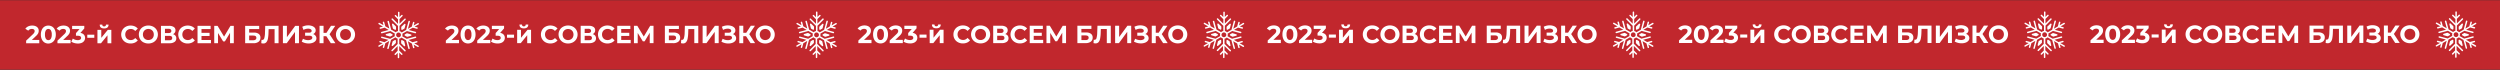 <?xml version="1.0" encoding="UTF-8"?> <svg xmlns="http://www.w3.org/2000/svg" id="Слой_1" data-name="Слой 1" viewBox="0 0 2556.53 71.42"><rect x="0" y="0" width="2556.53" height="71.42" fill="#333333" stroke="none"/> <defs> <style>.cls-1{fill:#c1272d;}.cls-2{fill:#fff;}</style> </defs> <rect class="cls-1" y="0.17" width="2556.52" height="71.09"></rect> <path class="cls-2" d="M40.16,40.87v3.35H26.72V41.56l6.86-6.48a7,7,0,0,0,1.47-1.79,3.17,3.17,0,0,0,.38-1.49,2,2,0,0,0-.72-1.63,3.37,3.37,0,0,0-2.12-.57,4.83,4.83,0,0,0-2.11.44,4.09,4.09,0,0,0-1.57,1.33l-3-1.93A7,7,0,0,1,28.78,27,9.52,9.52,0,0,1,33,26.14a8.66,8.66,0,0,1,3.47.65,5.31,5.31,0,0,1,2.31,1.83,4.7,4.7,0,0,1,.82,2.78A6.19,6.19,0,0,1,39,34.12,10.33,10.33,0,0,1,36.6,37l-4.08,3.86Z"></path> <path class="cls-2" d="M45.49,43.44a7.35,7.35,0,0,1-2.7-3.17,11.48,11.48,0,0,1-1-4.94,11.37,11.37,0,0,1,1-4.94,7.32,7.32,0,0,1,2.7-3.16,7.65,7.65,0,0,1,7.87,0,7.28,7.28,0,0,1,2.71,3.16,11.51,11.51,0,0,1,1,4.94,11.48,11.48,0,0,1-1,4.94,7.41,7.41,0,0,1-10.58,3.17ZM52,39.65a7.92,7.92,0,0,0,.93-4.32A7.9,7.9,0,0,0,52,31a3,3,0,0,0-5.08,0A7.9,7.9,0,0,0,46,35.33a8,8,0,0,0,.93,4.32,3,3,0,0,0,5.08,0Z"></path> <path class="cls-2" d="M72.19,40.87v3.35H58.75V41.55l6.86-6.47a7.45,7.45,0,0,0,1.47-1.79,3.33,3.33,0,0,0,.38-1.49,2,2,0,0,0-.72-1.64,3.39,3.39,0,0,0-2.12-.57,4.8,4.8,0,0,0-2.11.45,4,4,0,0,0-1.58,1.33l-3-1.93A7.07,7.07,0,0,1,60.81,27,9.6,9.6,0,0,1,65,26.14a8.61,8.61,0,0,1,3.46.64,5.46,5.46,0,0,1,2.31,1.83,4.75,4.75,0,0,1,.83,2.78A6.16,6.16,0,0,1,71,34.11,10.53,10.53,0,0,1,68.63,37l-4.09,3.86Z"></path> <path class="cls-2" d="M85.77,35.42A4.77,4.77,0,0,1,87,38.78a5.23,5.23,0,0,1-.82,2.86,5.68,5.68,0,0,1-2.47,2.1,9.58,9.58,0,0,1-4.08.78A14,14,0,0,1,76,44a9.57,9.57,0,0,1-3.09-1.41l1.6-3.15a7.74,7.74,0,0,0,2.35,1.18,9,9,0,0,0,2.73.42,4.32,4.32,0,0,0,2.44-.6,1.93,1.93,0,0,0,.89-1.69c0-1.45-1.11-2.18-3.33-2.18H77.67V33.88l3.66-4.14H73.76v-3.3H86.2v2.67l-4,4.57A5.93,5.93,0,0,1,85.77,35.42Z"></path> <path class="cls-2" d="M89.25,35.48h7.19v3.17H89.25Z"></path> <path class="cls-2" d="M99.64,30.55h3.93v8.13l6.65-8.13h3.63V44.21h-3.93V36.09l-6.63,8.13H99.64ZM102,25.14h2.59a2,2,0,0,0,.5,1.39,1.8,1.8,0,0,0,1.38.49,1.71,1.71,0,0,0,1.9-1.88H111q0,3.95-4.52,3.94T102,25.14Z"></path> <path class="cls-2" d="M128.66,43.34a8.81,8.81,0,0,1-3.46-3.28,9.53,9.53,0,0,1,0-9.47,8.85,8.85,0,0,1,3.45-3.28,10.25,10.25,0,0,1,4.94-1.18,10.39,10.39,0,0,1,4.18.81,8.31,8.31,0,0,1,3.14,2.34l-2.64,2.44a5.7,5.7,0,0,0-4.47-2.09,5.87,5.87,0,0,0-3,.73,5.1,5.1,0,0,0-2,2,6.38,6.38,0,0,0,0,5.89,5.16,5.16,0,0,0,2,2,6,6,0,0,0,3,.72,5.63,5.63,0,0,0,4.47-2.11l2.64,2.44a8.29,8.29,0,0,1-3.15,2.36,10.47,10.47,0,0,1-4.19.82A10.27,10.27,0,0,1,128.66,43.34Z"></path> <path class="cls-2" d="M146.71,43.32A8.82,8.82,0,0,1,143.23,40a9.5,9.5,0,0,1,0-9.42,8.89,8.89,0,0,1,3.48-3.29,11,11,0,0,1,10,0,9,9,0,0,1,3.48,3.29,9.37,9.37,0,0,1,0,9.42,9,9,0,0,1-3.48,3.29,11,11,0,0,1-10,0Zm7.84-3a5.29,5.29,0,0,0,2-2,5.89,5.89,0,0,0,.72-3,6,6,0,0,0-.72-3,5.29,5.29,0,0,0-2-2,5.69,5.69,0,0,0-2.85-.72,5.63,5.63,0,0,0-2.84.72,5.32,5.32,0,0,0-2,2,6.4,6.4,0,0,0,0,5.9,5.32,5.32,0,0,0,2,2,6,6,0,0,0,5.69,0Z"></path> <path class="cls-2" d="M179.41,36.51a4.2,4.2,0,0,1,.87,2.69,4.31,4.31,0,0,1-1.79,3.68,8.46,8.46,0,0,1-5.12,1.33h-8.76V26.43h8.28a8.45,8.45,0,0,1,4.83,1.19,3.9,3.9,0,0,1,1.73,3.4,4.16,4.16,0,0,1-.66,2.33,4.55,4.55,0,0,1-1.86,1.59A4.73,4.73,0,0,1,179.41,36.51Zm-10.72-2.72h3.84a3.23,3.23,0,0,0,2-.54,2.21,2.21,0,0,0,0-3.22,3.2,3.2,0,0,0-2-.55h-3.84Zm7.42,5.08c0-1.47-1-2.21-2.9-2.21h-4.52v4.5h4.53C175.15,41.16,176.11,40.4,176.11,38.87Z"></path> <path class="cls-2" d="M187,43.33a8.81,8.81,0,0,1-3.46-3.28,9.59,9.59,0,0,1,0-9.47A8.81,8.81,0,0,1,187,27.3a11,11,0,0,1,9.11-.37,8.41,8.41,0,0,1,3.14,2.34l-2.64,2.44a5.67,5.67,0,0,0-4.47-2.08,6,6,0,0,0-2.95.72,5.14,5.14,0,0,0-2,2,6.31,6.31,0,0,0,0,5.89,5.1,5.1,0,0,0,2,2,5.93,5.93,0,0,0,2.94.72,5.65,5.65,0,0,0,4.47-2.1l2.64,2.43a8.16,8.16,0,0,1-3.15,2.37,10.47,10.47,0,0,1-4.19.81A10.16,10.16,0,0,1,187,43.33Z"></path> <path class="cls-2" d="M215.73,40.9v3.3H202V26.42H215.4v3.3h-9.35v3.86h8.26v3.21h-8.26V40.9Z"></path> <path class="cls-2" d="M235.24,44.2l0-10.64L230,42.32h-1.83l-5.23-8.56V44.2h-3.86V26.42h3.4l6.65,11,6.56-11h3.4l0,17.78Z"></path> <path class="cls-2" d="M250.7,26.42h14.35v3.27H254.79v3.66h4.93a7.72,7.72,0,0,1,4.91,1.35,4.65,4.65,0,0,1,1.69,3.88,5,5,0,0,1-1.88,4.14,8.43,8.43,0,0,1-5.31,1.48H250.7Zm8.21,14.73a4,4,0,0,0,2.41-.62,2.13,2.13,0,0,0,.84-1.82c0-1.56-1.09-2.34-3.26-2.34h-4.11v4.78Z"></path> <path class="cls-2" d="M284.86,26.41V44.19H280.8V29.77h-6.1l-.13,3.71a37.74,37.74,0,0,1-.6,6.13,7.62,7.62,0,0,1-1.62,3.61,4,4,0,0,1-3.16,1.25,9,9,0,0,1-2-.28l.25-3.48a2.45,2.45,0,0,0,.74.11,2.14,2.14,0,0,0,2.06-1.74,21.29,21.29,0,0,0,.73-5.45l.26-7.21Z"></path> <path class="cls-2" d="M289.3,26.41h4.09V38l8.49-11.58h3.86V44.19h-4.07V32.63l-8.48,11.56h-3.88Z"></path> <path class="cls-2" d="M322.69,36.58a4.19,4.19,0,0,1,.88,2.63A4.12,4.12,0,0,1,322.5,42a6.88,6.88,0,0,1-2.88,1.83,12.08,12.08,0,0,1-4,.63A15.05,15.05,0,0,1,312,44a13.38,13.38,0,0,1-3.44-1.4l1.27-3a9.2,9.2,0,0,0,2.57,1.08,10.7,10.7,0,0,0,2.76.37,6.3,6.3,0,0,0,3-.66,2,2,0,0,0,1.2-1.85,1.65,1.65,0,0,0-.82-1.5,4.26,4.26,0,0,0-2.25-.51H312v-3.1h4a3.27,3.27,0,0,0,2-.51,1.63,1.63,0,0,0,.69-1.39,1.8,1.8,0,0,0-1-1.63,5.08,5.08,0,0,0-2.58-.58,9.35,9.35,0,0,0-2.41.32,9.12,9.12,0,0,0-2.36.95l-1.25-3.2a13.09,13.09,0,0,1,6.1-1.45,11.48,11.48,0,0,1,3.83.61,6.5,6.5,0,0,1,2.8,1.78,4,4,0,0,1,1,2.71,3.85,3.85,0,0,1-.69,2.26,4.4,4.4,0,0,1-1.88,1.53A5,5,0,0,1,322.69,36.58Z"></path> <path class="cls-2" d="M333.7,37h-2.84v7.17h-4.09V26.41h4.09V33.6h2.95l4.67-7.19h4.35L337,35l6,9.2h-4.68Z"></path> <path class="cls-2" d="M348.34,43.3a9.07,9.07,0,0,1,0-16,11,11,0,0,1,10,0,9.1,9.1,0,0,1,3.48,3.29,9,9,0,0,1,1.27,4.71A8.84,8.84,0,0,1,361.79,40a9,9,0,0,1-3.48,3.29,10.25,10.25,0,0,1-5,1.2A10.45,10.45,0,0,1,348.34,43.3Zm7.84-3a5.22,5.22,0,0,0,2-2,6.38,6.38,0,0,0,0-5.89,5.11,5.11,0,0,0-2-2,6,6,0,0,0-5.68,0,5.18,5.18,0,0,0-2,2,6.38,6.38,0,0,0,0,5.89,5.25,5.25,0,0,0,2,2,5.63,5.63,0,0,0,2.84.72A5.69,5.69,0,0,0,356.18,40.26Z"></path> <path class="cls-2" d="M427.86,46.69l-4.25-2.45,2.84-.76a.76.76,0,0,0-.39-1.46l-4.29,1.15-4-2.33,7.32-2a.75.75,0,0,0,.53-.92.76.76,0,0,0-.92-.54l-8.78,2.36-4.6-2.66a3.83,3.83,0,0,0,.26-1.4,4,4,0,0,0-.17-1.16l4.75-2.75,8.43,2.26a.63.63,0,0,0,.19,0,.77.77,0,0,0,.73-.56.76.76,0,0,0-.53-.93l-7-1.86,4.08-2.36,4.17,1.11a.63.63,0,0,0,.19,0,.75.75,0,0,0,.2-1.48l-2.71-.73L428,25a.75.75,0,0,0-.76-1.3L423,26.11l.76-2.83a.77.77,0,0,0-.54-.93.75.75,0,0,0-.92.53l-1.15,4.29-4,2.34,2-7.32a.76.76,0,0,0-.53-.93.74.74,0,0,0-.92.54l-2.36,8.77-4.59,2.66a4,4,0,0,0-2.18-1.36V26.38l6.16-6.16a.75.75,0,0,0,0-1.07.74.74,0,0,0-1.06,0l-5.1,5.1V19.53l3-3.05a.75.75,0,0,0,0-1.06.74.74,0,0,0-1.06,0l-2,2V12.68a.76.76,0,0,0-1.51,0v4.9l-2.07-2.07a.77.77,0,0,0-1.07,0,.75.75,0,0,0,0,1.07L407,19.72v4.66L401.61,19a.76.76,0,0,0-1.07,1.07L407,26.51v5.31A3.9,3.9,0,0,0,404.71,33L400,30.29l-2.25-8.43a.76.76,0,0,0-.93-.53.75.75,0,0,0-.53.92l1.87,7L394,26.86,392.9,22.7a.75.75,0,0,0-1.45.39l.72,2.71-4.08-2.36a.75.75,0,1,0-.76,1.3l4.25,2.45-2.83.76a.76.76,0,0,0,.19,1.49.69.69,0,0,0,.2,0l4.29-1.15,4,2.33-7.32,2a.76.76,0,0,0,.2,1.49l.2,0,8.77-2.35,4.6,2.65a3.88,3.88,0,0,0-.26,1.41,4.07,4.07,0,0,0,.17,1.16l-4.75,2.74-8.42-2.26a.78.78,0,0,0-.93.54.76.76,0,0,0,.54.92l7,1.87-4.08,2.36L389,41.93a.76.76,0,1,0-.39,1.46l2.7.72-4.08,2.36a.75.75,0,0,0-.28,1,.75.75,0,0,0,1,.28l4.25-2.45-.76,2.83a.75.75,0,0,0,.53.92.69.69,0,0,0,.2,0,.77.77,0,0,0,.73-.56l1.14-4.29,4-2.33-2,7.32a.75.75,0,0,0,.53.92l.2,0a.76.76,0,0,0,.73-.56l2.35-8.78,4.6-2.65a3.92,3.92,0,0,0,2.17,1.36v5.48l-6.16,6.17a.75.75,0,0,0,0,1.07.77.77,0,0,0,1.07,0l5.09-5.1V51.9L403.67,55a.76.76,0,0,0,.53,1.29.76.76,0,0,0,.54-.22l2-2v4.71a.75.75,0,0,0,.75.76.76.76,0,0,0,.76-.76v-4.9l2.08,2.07a.75.75,0,1,0,1.06-1.06l-3.14-3.14V47.06l5.36,5.35a.75.75,0,1,0,1.07-1.06l-6.43-6.43v-5.3a4,4,0,0,0,2.27-1.21l4.75,2.74,2.26,8.42a.75.75,0,0,0,.73.56l.19,0a.76.76,0,0,0,.53-.93l-1.86-7,4.08,2.35,1.12,4.17a.76.76,0,0,0,.73.56.63.63,0,0,0,.19,0,.76.76,0,0,0,.54-.92L423,45.64,427.11,48a.69.69,0,0,0,.37.1.77.77,0,0,0,.66-.38A.76.76,0,0,0,427.86,46.69ZM407.6,38.16A2.44,2.44,0,1,1,410,35.72,2.44,2.44,0,0,1,407.6,38.16Z"></path> <path class="cls-2" d="M402.07,29.37l1.77,1.05a.76.76,0,0,0,.39.1.69.69,0,0,0,.37-.1.75.75,0,0,0,.38-.66l0-2.25a.75.75,0,0,0-.22-.53l-2.66-2.61a.75.75,0,0,0-1.26.71l.91,3.81A.76.76,0,0,0,402.07,29.37Z"></path> <path class="cls-2" d="M398.75,37.39a.78.78,0,0,0,.22,0,.68.68,0,0,0,.36-.1l1.8-1a.76.76,0,0,0,0-1.32l-2-1.11a.8.8,0,0,0-.57-.07l-3.59,1a.75.75,0,0,0,0,1.45Z"></path> <path class="cls-2" d="M400.87,47a.75.75,0,0,0,.38.1.77.77,0,0,0,.52-.2l2.85-2.69a.79.79,0,0,0,.24-.54l0-2.06a.75.75,0,0,0-1.13-.66l-1.94,1.14a.73.73,0,0,0-.35.46l-.94,3.61A.77.77,0,0,0,400.87,47Z"></path> <path class="cls-2" d="M413.12,42.07l-1.77-1a.75.75,0,0,0-1.14.65l0,2.25a.79.79,0,0,0,.22.54l2.66,2.61a.77.77,0,0,0,.53.22.82.82,0,0,0,.37-.1.76.76,0,0,0,.36-.83l-.9-3.82A.79.79,0,0,0,413.12,42.07Z"></path> <path class="cls-2" d="M416.44,34.05a.74.74,0,0,0-.58.06l-1.79,1a.74.74,0,0,0-.39.65.76.76,0,0,0,.38.66l2,1.11a.69.69,0,0,0,.37.1.64.64,0,0,0,.2,0l3.59-1a.75.75,0,0,0,0-1.45Z"></path> <path class="cls-2" d="M414.32,24.43a.76.76,0,0,0-.9.1l-2.85,2.69a.73.73,0,0,0-.23.54l0,2.06a.76.76,0,0,0,.38.66.7.7,0,0,0,.38.1.86.86,0,0,0,.38-.1l1.94-1.14a.78.78,0,0,0,.34-.47l.94-3.6A.76.76,0,0,0,414.32,24.43Z"></path> <path class="cls-2" d="M469.37,40.82v3.35H455.93V41.5L462.79,35a7.21,7.21,0,0,0,1.47-1.79,3.33,3.33,0,0,0,.38-1.49,2,2,0,0,0-.72-1.64,3.39,3.39,0,0,0-2.12-.57,4.8,4.8,0,0,0-2.11.45,4,4,0,0,0-1.58,1.33l-3-1.93A7.07,7.07,0,0,1,458,27a9.63,9.63,0,0,1,4.19-.87,8.61,8.61,0,0,1,3.46.64A5.55,5.55,0,0,1,468,28.56a4.82,4.82,0,0,1,.82,2.78,6.16,6.16,0,0,1-.61,2.72,10.35,10.35,0,0,1-2.36,2.9l-4.09,3.86Z"></path> <path class="cls-2" d="M474.7,43.38A7.41,7.41,0,0,1,472,40.22a11.52,11.52,0,0,1-1-4.94,11.52,11.52,0,0,1,1-4.94,7.41,7.41,0,0,1,2.71-3.16,7.59,7.59,0,0,1,7.87,0,7.35,7.35,0,0,1,2.71,3.16,11.49,11.49,0,0,1,1,4.94,11.52,11.52,0,0,1-1,4.94,7.34,7.34,0,0,1-2.71,3.16,7.65,7.65,0,0,1-7.87,0Zm6.49-3.78a7.84,7.84,0,0,0,.92-4.32,7.93,7.93,0,0,0-.92-4.32,2.92,2.92,0,0,0-2.56-1.4,2.89,2.89,0,0,0-2.52,1.4,7.92,7.92,0,0,0-.93,4.32,7.92,7.92,0,0,0,.93,4.32,3,3,0,0,0,5.08,0Z"></path> <path class="cls-2" d="M501.39,40.81v3.36H488V41.5L494.81,35a7.35,7.35,0,0,0,1.48-1.79,3.29,3.29,0,0,0,.38-1.48,2,2,0,0,0-.73-1.64,3.37,3.37,0,0,0-2.12-.57,5,5,0,0,0-2.11.44,4,4,0,0,0-1.57,1.34l-3-1.93A7,7,0,0,1,490,27a9.52,9.52,0,0,1,4.19-.88,8.66,8.66,0,0,1,3.47.65A5.31,5.31,0,0,1,500,28.56a4.73,4.73,0,0,1,.83,2.78,6.33,6.33,0,0,1-.61,2.72A10.71,10.71,0,0,1,497.84,37l-4.09,3.86Z"></path> <path class="cls-2" d="M515,35.36a4.81,4.81,0,0,1,1.24,3.37,5.36,5.36,0,0,1-.81,2.86,5.66,5.66,0,0,1-2.47,2.09,9.43,9.43,0,0,1-4.08.79,14,14,0,0,1-3.7-.5,9.42,9.42,0,0,1-3.08-1.41l1.6-3.14A7.85,7.85,0,0,0,506,40.6a9.36,9.36,0,0,0,2.73.41,4.34,4.34,0,0,0,2.44-.59,1.92,1.92,0,0,0,.88-1.69c0-1.46-1.11-2.19-3.32-2.19h-1.88V33.83l3.65-4.14H503v-3.3h12.45v2.67l-4,4.57A6,6,0,0,1,515,35.36Z"></path> <path class="cls-2" d="M518.46,35.43h7.19V38.6h-7.19Z"></path> <path class="cls-2" d="M528.84,30.5h3.94v8.12l6.66-8.12h3.63V44.16h-3.94V36l-6.63,8.13h-3.65Zm2.37-5.41h2.59a2,2,0,0,0,.49,1.38,1.85,1.85,0,0,0,1.39.5,1.91,1.91,0,0,0,1.41-.5,1.86,1.86,0,0,0,.49-1.38h2.64q0,3.93-4.52,3.93T531.21,25.09Z"></path> <path class="cls-2" d="M557.86,43.28A8.9,8.9,0,0,1,554.41,40a9.55,9.55,0,0,1,0-9.48,8.76,8.76,0,0,1,3.45-3.27,10.95,10.95,0,0,1,9.12-.37,8.36,8.36,0,0,1,3.13,2.33l-2.64,2.44A5.67,5.67,0,0,0,563,29.58a5.93,5.93,0,0,0-2.94.72,5.16,5.16,0,0,0-2,2,6.31,6.31,0,0,0,0,5.89,5.1,5.1,0,0,0,2,2A5.83,5.83,0,0,0,563,41a5.66,5.66,0,0,0,4.47-2.11l2.65,2.44A8.29,8.29,0,0,1,567,43.65a10.51,10.51,0,0,1-4.19.81A10.19,10.19,0,0,1,557.86,43.28Z"></path> <path class="cls-2" d="M575.92,43.27a9.22,9.22,0,0,1-3.48-12.71,8.82,8.82,0,0,1,3.48-3.29,11,11,0,0,1,10,0A9.19,9.19,0,0,1,589.37,40a9.1,9.1,0,0,1-3.48,3.29,11,11,0,0,1-10,0Zm7.83-3a5.18,5.18,0,0,0,2-2,6.38,6.38,0,0,0,0-5.89,5.25,5.25,0,0,0-2-2,5.63,5.63,0,0,0-2.84-.72,5.69,5.69,0,0,0-2.85.72,5.22,5.22,0,0,0-2,2,6.38,6.38,0,0,0,0,5.89,5.11,5.11,0,0,0,2,2,6,6,0,0,0,5.68,0Z"></path> <path class="cls-2" d="M608.62,36.46a4.21,4.21,0,0,1,.86,2.69,4.3,4.3,0,0,1-1.79,3.68,8.51,8.51,0,0,1-5.12,1.32h-8.76V26.37h8.28a8.39,8.39,0,0,1,4.83,1.2,3.88,3.88,0,0,1,1.72,3.4,4.1,4.1,0,0,1-.66,2.32,4.58,4.58,0,0,1-1.85,1.59A4.82,4.82,0,0,1,608.62,36.46ZM597.9,33.74h3.84a3.19,3.19,0,0,0,2-.55,2,2,0,0,0,.68-1.61,1.92,1.92,0,0,0-.7-1.6,3.18,3.18,0,0,0-2-.56H597.9Zm7.42,5.08c0-1.47-1-2.21-2.9-2.21H597.9V41.1h4.52C604.35,41.1,605.32,40.34,605.32,38.82Z"></path> <path class="cls-2" d="M616.23,43.27A8.72,8.72,0,0,1,612.77,40a9.53,9.53,0,0,1,0-9.47,8.85,8.85,0,0,1,3.45-3.28,10.25,10.25,0,0,1,4.94-1.18,10.39,10.39,0,0,1,4.18.81,8.31,8.31,0,0,1,3.14,2.34l-2.64,2.43a5.73,5.73,0,0,0-4.47-2.08,5.87,5.87,0,0,0-3,.73,5.1,5.1,0,0,0-2,2,5.93,5.93,0,0,0-.72,2.94,6,6,0,0,0,.72,3,5.23,5.23,0,0,0,2,2,6,6,0,0,0,3,.72,5.63,5.63,0,0,0,4.47-2.11l2.64,2.44a8.29,8.29,0,0,1-3.15,2.36,10.47,10.47,0,0,1-4.19.81A10.16,10.16,0,0,1,616.23,43.27Z"></path> <path class="cls-2" d="M644.94,40.85v3.3H631.17V26.37h13.44v3.3h-9.35v3.86h8.25v3.2h-8.25v4.12Z"></path> <path class="cls-2" d="M664.44,44.14l0-10.64-5.24,8.77h-1.82l-5.24-8.56V44.15h-3.86V26.37h3.41l6.65,11,6.55-11h3.4l0,17.77Z"></path> <path class="cls-2" d="M679.91,26.36h14.35v3.28H684V33.3h4.92a7.75,7.75,0,0,1,4.92,1.34,4.7,4.7,0,0,1,1.69,3.89,5,5,0,0,1-1.88,4.14,8.43,8.43,0,0,1-5.31,1.47h-8.43Zm8.2,14.73a3.94,3.94,0,0,0,2.41-.62,2.11,2.11,0,0,0,.84-1.81c0-1.56-1.08-2.34-3.25-2.34H684v4.77Z"></path> <path class="cls-2" d="M714.07,26.36V44.14H710V29.71h-6.09l-.13,3.71a37.46,37.46,0,0,1-.61,6.13,7.61,7.61,0,0,1-1.61,3.61,4,4,0,0,1-3.16,1.26,8.88,8.88,0,0,1-2-.28l.25-3.48a2.45,2.45,0,0,0,.74.1c1,0,1.66-.58,2-1.74a21.13,21.13,0,0,0,.74-5.45l.25-7.21Z"></path> <path class="cls-2" d="M718.51,26.36h4.09V37.94l8.48-11.58h3.86V44.14h-4.06V32.58L722.4,44.14h-3.89Z"></path> <path class="cls-2" d="M751.9,36.53a4.18,4.18,0,0,1,.87,2.63A4.07,4.07,0,0,1,751.71,42a6.72,6.72,0,0,1-2.89,1.83,11.77,11.77,0,0,1-4,.64,14.59,14.59,0,0,1-3.64-.46,13.42,13.42,0,0,1-3.45-1.39l1.27-3a9.9,9.9,0,0,0,2.58,1.08,11.15,11.15,0,0,0,2.76.37,6.23,6.23,0,0,0,3-.66,2,2,0,0,0,1.21-1.86,1.66,1.66,0,0,0-.83-1.5,4.26,4.26,0,0,0-2.25-.5h-4.34v-3.1h4a3.22,3.22,0,0,0,1.94-.51,1.63,1.63,0,0,0,.7-1.4,1.79,1.79,0,0,0-1-1.62,5.08,5.08,0,0,0-2.58-.59,10,10,0,0,0-4.78,1.27l-1.24-3.2A13.2,13.2,0,0,1,744.36,26a11.54,11.54,0,0,1,3.84.6A6.5,6.5,0,0,1,751,28.36a4,4,0,0,1,1,2.72,3.85,3.85,0,0,1-.69,2.26,4.37,4.37,0,0,1-1.88,1.52A5.11,5.11,0,0,1,751.9,36.53Z"></path> <path class="cls-2" d="M762.91,37h-2.85v7.16H756V26.35h4.09v7.19h3l4.67-7.19H772l-5.81,8.59,6,9.19h-4.67Z"></path> <path class="cls-2" d="M777.55,43.24A8.82,8.82,0,0,1,774.07,40a9.43,9.43,0,0,1,0-9.42,8.83,8.83,0,0,1,3.48-3.29,11,11,0,0,1,10,0A9.21,9.21,0,0,1,791,40a9,9,0,0,1-3.48,3.29,11,11,0,0,1-10,0Zm7.83-3a5.32,5.32,0,0,0,2-2,6.4,6.4,0,0,0,0-5.9,5.32,5.32,0,0,0-2-2,5.66,5.66,0,0,0-2.84-.72,5.6,5.6,0,0,0-2.85.73,5.2,5.2,0,0,0-2,2,6.4,6.4,0,0,0,0,5.9,5.29,5.29,0,0,0,2,2,5.69,5.69,0,0,0,2.85.72A5.63,5.63,0,0,0,785.38,40.21Z"></path> <path class="cls-2" d="M855.3,46.64l-4.24-2.45,2.83-.76a.76.76,0,0,0,.53-.93.75.75,0,0,0-.92-.53l-4.29,1.15-4-2.33,7.32-2a.76.76,0,0,0,.53-.93.75.75,0,0,0-.92-.53l-8.78,2.35-4.59-2.65a3.9,3.9,0,0,0,.08-2.57l4.75-2.74L852,34l.19,0a.75.75,0,0,0,.2-1.48l-7-1.87,4.09-2.36,4.16,1.12a.62.62,0,0,0,.19,0,.75.75,0,0,0,.2-1.48l-2.71-.72,4.09-2.36a.76.76,0,0,0-.76-1.31l-4.24,2.45.76-2.83a.76.76,0,0,0-1.46-.39l-1.15,4.29-4,2.33,2-7.32a.75.75,0,0,0-1.45-.39l-2.35,8.78-4.6,2.65a4,4,0,0,0-2.18-1.36V26.33l6.17-6.17A.76.76,0,1,0,841,19.09l-5.1,5.1V19.48L839,16.43a.76.76,0,0,0-1.07-1.07l-2,2V12.63a.76.76,0,1,0-1.51,0v4.9l-2.07-2.07a.75.75,0,0,0-1.07,0,.74.74,0,0,0,0,1.06l3.14,3.14v4.66L829.05,19A.75.75,0,0,0,828,20l6.42,6.43v5.3A4,4,0,0,0,832.15,33l-4.75-2.74-2.26-8.42a.76.76,0,1,0-1.46.39l1.87,7-4.09-2.35-1.11-4.17a.76.76,0,0,0-.93-.53.75.75,0,0,0-.53.92l.72,2.71-4.08-2.36a.76.76,0,0,0-.76,1.31L819,27.14l-2.83.76a.76.76,0,0,0-.54.92.76.76,0,0,0,.73.56l.2,0,4.29-1.15,4,2.33-7.31,2a.75.75,0,0,0-.54.92.76.76,0,0,0,.73.56l.2,0,8.77-2.36,4.6,2.66a3.83,3.83,0,0,0-.26,1.4,4,4,0,0,0,.17,1.16l-4.75,2.74-8.42-2.25a.76.76,0,0,0-.93.53.78.78,0,0,0,.54.93l7,1.86L820.58,43l-4.16-1.11a.75.75,0,1,0-.39,1.45l2.7.73-4.08,2.36a.75.75,0,0,0,.38,1.4.74.74,0,0,0,.37-.1l4.25-2.45-.76,2.83a.76.76,0,0,0,.53.93.68.68,0,0,0,.2,0,.76.76,0,0,0,.73-.55l1.15-4.29,4-2.34-2,7.32a.75.75,0,0,0,.54.93l.19,0a.76.76,0,0,0,.73-.56l2.35-8.77,4.6-2.66a3.92,3.92,0,0,0,2.17,1.36V45L828,51.16a.75.75,0,0,0,0,1.07.77.77,0,0,0,1.07,0l5.1-5.1v4.72l-3,3a.75.75,0,0,0,.53,1.28.75.75,0,0,0,.54-.22l2-2V58.7a.76.76,0,0,0,1.51,0V53.8l2.07,2.07a.76.76,0,0,0,1.07-1.07l-3.14-3.14V47L841,52.36a.76.76,0,0,0,1.07,0,.77.77,0,0,0,0-1.07l-6.43-6.42V39.56a4,4,0,0,0,2.27-1.21l4.75,2.74,2.26,8.43a.76.76,0,0,0,.73.56.63.63,0,0,0,.19,0,.76.76,0,0,0,.54-.92l-1.87-7,4.08,2.36,1.12,4.16a.75.75,0,0,0,.73.56.63.63,0,0,0,.19,0,.74.74,0,0,0,.54-.92l-.73-2.71,4.09,2.36a.69.69,0,0,0,.37.1.75.75,0,0,0,.38-1.4ZM835,38.1a2.44,2.44,0,1,1,2.44-2.44A2.44,2.44,0,0,1,835,38.1Z"></path> <path class="cls-2" d="M829.52,29.31l1.76,1.05a.74.74,0,0,0,.76,0,.74.74,0,0,0,.38-.66V27.46a.85.85,0,0,0-.23-.54l-2.66-2.61a.77.77,0,0,0-.9-.12.76.76,0,0,0-.36.83l.91,3.82A.72.72,0,0,0,829.52,29.31Z"></path> <path class="cls-2" d="M826.19,37.33a.78.78,0,0,0,.22,0,.84.84,0,0,0,.37-.09l1.79-1a.75.75,0,0,0,0-1.31l-2-1.11a.71.71,0,0,0-.57-.07l-3.59,1a.75.75,0,0,0-.55.72.73.73,0,0,0,.54.73Z"></path> <path class="cls-2" d="M828.31,47a.76.76,0,0,0,.38.11.73.73,0,0,0,.52-.21l2.85-2.69a.75.75,0,0,0,.24-.54l0-2.06a.75.75,0,0,0-.37-.66.79.79,0,0,0-.76,0L829.25,42a.79.79,0,0,0-.35.47l-.94,3.6A.76.76,0,0,0,828.31,47Z"></path> <path class="cls-2" d="M840.56,42l-1.77-1a.74.74,0,0,0-.76,0,.75.75,0,0,0-.38.66l0,2.25a.72.72,0,0,0,.23.53L840.55,47a.74.74,0,0,0,.53.22.71.71,0,0,0,.37-.1.75.75,0,0,0,.36-.83l-.9-3.81A.77.77,0,0,0,840.56,42Z"></path> <path class="cls-2" d="M843.89,34a.76.76,0,0,0-.59.07l-1.79,1a.76.76,0,0,0-.39.66.78.78,0,0,0,.38.66l2,1.1a.69.69,0,0,0,.37.1l.2,0,3.59-1a.76.76,0,0,0,.56-.72.77.77,0,0,0-.54-.73Z"></path> <path class="cls-2" d="M841.76,24.37a.76.76,0,0,0-.9.1L838,27.16a.78.78,0,0,0-.23.54l0,2.06a.76.76,0,0,0,.38.66.72.72,0,0,0,.38.1.75.75,0,0,0,.38-.1l1.94-1.14a.77.77,0,0,0,.35-.46l.93-3.61A.75.75,0,0,0,841.76,24.37Z"></path> <path class="cls-2" d="M891.2,40.76v3.36H877.77V41.45L884.63,35a7.51,7.51,0,0,0,1.47-1.79,3.29,3.29,0,0,0,.38-1.48,2,2,0,0,0-.72-1.64,3.42,3.42,0,0,0-2.13-.57,4.93,4.93,0,0,0-2.1.44A4,4,0,0,0,880,31.27l-3-1.93a7.05,7.05,0,0,1,2.87-2.43A9.67,9.67,0,0,1,884,26a8.61,8.61,0,0,1,3.46.65,5.31,5.31,0,0,1,2.31,1.83,4.73,4.73,0,0,1,.83,2.78A6.19,6.19,0,0,1,890,34a10.52,10.52,0,0,1-2.36,2.89l-4.09,3.86Z"></path> <path class="cls-2" d="M896.54,43.33a7.34,7.34,0,0,1-2.71-3.16,11.67,11.67,0,0,1-1-4.94,11.48,11.48,0,0,1,1-4.94,7.41,7.41,0,0,1,10.58-3.17,7.38,7.38,0,0,1,2.7,3.16,11.37,11.37,0,0,1,1,4.94,11.49,11.49,0,0,1-1,4.94,7.44,7.44,0,0,1-2.71,3.17,7.65,7.65,0,0,1-7.87,0ZM903,39.54a8,8,0,0,0,.92-4.32,7.9,7.9,0,0,0-.93-4.31,3,3,0,0,0-5.07,0,7.92,7.92,0,0,0-.93,4.32,7.9,7.9,0,0,0,.93,4.31,2.88,2.88,0,0,0,2.52,1.4A2.92,2.92,0,0,0,903,39.54Z"></path> <path class="cls-2" d="M923.23,40.76v3.35H909.8V41.45L916.65,35a7,7,0,0,0,1.47-1.79,3.09,3.09,0,0,0,.38-1.49,2,2,0,0,0-.72-1.64,3.37,3.37,0,0,0-2.12-.57,4.84,4.84,0,0,0-2.11.45A4,4,0,0,0,912,31.26l-3-1.93a7,7,0,0,1,2.87-2.42A9.52,9.52,0,0,1,916,26a8.66,8.66,0,0,1,3.47.65,5.37,5.37,0,0,1,2.31,1.82,4.76,4.76,0,0,1,.83,2.79A6.25,6.25,0,0,1,922,34a10.46,10.46,0,0,1-2.37,2.9l-4.08,3.86Z"></path> <path class="cls-2" d="M936.82,35.31a4.8,4.8,0,0,1,1.24,3.36,5.31,5.31,0,0,1-.81,2.86,5.71,5.71,0,0,1-2.48,2.1,9.53,9.53,0,0,1-4.07.79,14,14,0,0,1-3.7-.5,9.42,9.42,0,0,1-3.08-1.41l1.6-3.15a7.69,7.69,0,0,0,2.34,1.18,9.06,9.06,0,0,0,2.74.42,4.28,4.28,0,0,0,2.43-.6,1.89,1.89,0,0,0,.89-1.68c0-1.46-1.11-2.19-3.32-2.19h-1.88V33.77l3.65-4.14H924.8v-3.3h12.45V29l-4,4.57A6,6,0,0,1,936.82,35.31Z"></path> <path class="cls-2" d="M940.3,35.37h7.18v3.18H940.3Z"></path> <path class="cls-2" d="M950.68,30.44h3.94v8.13l6.65-8.13h3.64V44.11H961V36l-6.63,8.13h-3.65ZM953,25h2.6a2,2,0,0,0,.49,1.39,1.8,1.8,0,0,0,1.38.49,1.91,1.91,0,0,0,1.41-.49,1.88,1.88,0,0,0,.5-1.39h2.64c0,2.63-1.52,3.94-4.52,3.94S953.06,27.66,953,25Z"></path> <path class="cls-2" d="M979.7,43.23A8.72,8.72,0,0,1,976.25,40,9,9,0,0,1,975,35.22a9.12,9.12,0,0,1,1.25-4.74,8.81,8.81,0,0,1,3.46-3.28A10.22,10.22,0,0,1,984.64,26a10.42,10.42,0,0,1,4.18.81A8.28,8.28,0,0,1,992,29.17l-2.64,2.44a5.67,5.67,0,0,0-4.47-2.08,5.93,5.93,0,0,0-2.94.72,5.1,5.1,0,0,0-2,2,5.84,5.84,0,0,0-.73,2.95,5.93,5.93,0,0,0,.73,2.94,5.1,5.1,0,0,0,2,2,5.93,5.93,0,0,0,2.94.72,5.63,5.63,0,0,0,4.47-2.11L992,41.23a8.2,8.2,0,0,1-3.14,2.37,10.52,10.52,0,0,1-4.2.81A10.16,10.16,0,0,1,979.7,43.23Z"></path> <path class="cls-2" d="M997.76,43.21a8.82,8.82,0,0,1-3.48-3.29,9.43,9.43,0,0,1,0-9.42,8.83,8.83,0,0,1,3.48-3.29,11,11,0,0,1,10,0,9.06,9.06,0,0,1,0,16,11,11,0,0,1-10,0Zm7.83-3a5.32,5.32,0,0,0,2-2,6,6,0,0,0,.72-2.95,5.93,5.93,0,0,0-.72-2.94,5.18,5.18,0,0,0-2-2,5.91,5.91,0,0,0-5.69,0,5.15,5.15,0,0,0-2,2,6.38,6.38,0,0,0,0,5.89,5.22,5.22,0,0,0,2,2,5.69,5.69,0,0,0,2.85.72A5.63,5.63,0,0,0,1005.59,40.18Z"></path> <path class="cls-2" d="M1030.46,36.4a4.25,4.25,0,0,1,.86,2.69,4.33,4.33,0,0,1-1.79,3.69,8.51,8.51,0,0,1-5.12,1.32h-8.76V26.32h8.28a8.44,8.44,0,0,1,4.82,1.19,3.9,3.9,0,0,1,1.73,3.41,4.12,4.12,0,0,1-.66,2.32,4.58,4.58,0,0,1-1.85,1.59A4.81,4.81,0,0,1,1030.46,36.4Zm-10.72-2.71h3.83a3.26,3.26,0,0,0,2-.55,2,2,0,0,0,.68-1.61,1.91,1.91,0,0,0-.7-1.6,3.12,3.12,0,0,0-2-.56h-3.83Zm7.41,5.07c0-1.47-1-2.2-2.89-2.2h-4.52v4.49h4.52C1026.19,41.05,1027.16,40.29,1027.15,38.76Z"></path> <path class="cls-2" d="M1038.06,43.22a8.9,8.9,0,0,1-3.45-3.27,9.55,9.55,0,0,1,0-9.48,8.76,8.76,0,0,1,3.45-3.27,10.95,10.95,0,0,1,9.12-.37,8.47,8.47,0,0,1,3.14,2.33l-2.65,2.44a5.67,5.67,0,0,0-4.47-2.08,5.93,5.93,0,0,0-2.94.72,5.23,5.23,0,0,0-2,2,6,6,0,0,0-.72,3,5.93,5.93,0,0,0,.72,2.94,5.1,5.1,0,0,0,2,2,5.87,5.87,0,0,0,3,.73,5.69,5.69,0,0,0,4.47-2.11l2.64,2.44a8.29,8.29,0,0,1-3.15,2.36,10.47,10.47,0,0,1-4.19.81A10.22,10.22,0,0,1,1038.06,43.22Z"></path> <path class="cls-2" d="M1066.77,40.79v3.3H1053V26.32h13.43v3.31h-9.34v3.86h8.25v3.2h-8.25v4.11Z"></path> <path class="cls-2" d="M1086.28,44.09l0-10.64L1081,42.21h-1.83L1074,33.65V44.09h-3.86V26.31h3.4l6.66,11.05,6.55-11h3.4l0,17.78Z"></path> <path class="cls-2" d="M1101.74,26.31h14.35v3.27h-10.26v3.65h4.93a7.75,7.75,0,0,1,4.92,1.35,4.69,4.69,0,0,1,1.69,3.88,5,5,0,0,1-1.88,4.14,8.41,8.41,0,0,1-5.31,1.48h-8.43ZM1110,41a4,4,0,0,0,2.41-.62,2.13,2.13,0,0,0,.84-1.82c0-1.56-1.08-2.33-3.25-2.33h-4.12V41Z"></path> <path class="cls-2" d="M1135.9,26.31V44.08h-4.07V29.66h-6.09l-.13,3.71a38.61,38.61,0,0,1-.61,6.13,7.61,7.61,0,0,1-1.61,3.61,4,4,0,0,1-3.16,1.26,9.64,9.64,0,0,1-2-.28l.26-3.48a2.39,2.39,0,0,0,.73.1,2.13,2.13,0,0,0,2.06-1.74,21.2,21.2,0,0,0,.74-5.45l.25-7.21Z"></path> <path class="cls-2" d="M1140.35,26.31h4.09V37.89l8.48-11.59h3.86V44.08h-4.06V32.53l-8.48,11.55h-3.89Z"></path> <path class="cls-2" d="M1173.73,36.47a4.15,4.15,0,0,1,.88,2.63,4.05,4.05,0,0,1-1.07,2.82,6.69,6.69,0,0,1-2.88,1.83,12,12,0,0,1-4,.64,15.15,15.15,0,0,1-3.65-.46,13.52,13.52,0,0,1-3.44-1.4l1.27-2.94a9.9,9.9,0,0,0,2.58,1.08,11.11,11.11,0,0,0,2.75.36,6.28,6.28,0,0,0,3-.66,2,2,0,0,0,1.21-1.85,1.66,1.66,0,0,0-.83-1.5,4.26,4.26,0,0,0-2.25-.51H1163v-3.1h4a3.31,3.31,0,0,0,1.94-.5,1.63,1.63,0,0,0,.7-1.4,1.81,1.81,0,0,0-1-1.63,5,5,0,0,0-2.57-.58,9.88,9.88,0,0,0-2.42.32,9.64,9.64,0,0,0-2.36.95l-1.24-3.2a13.08,13.08,0,0,1,6.09-1.45,11.54,11.54,0,0,1,3.84.61,6.5,6.5,0,0,1,2.79,1.78,3.93,3.93,0,0,1,1,2.72,3.86,3.86,0,0,1-.68,2.26,4.5,4.5,0,0,1-1.88,1.52A5.08,5.08,0,0,1,1173.73,36.47Z"></path> <path class="cls-2" d="M1184.74,36.92h-2.84v7.16h-4.09V26.3h4.09v7.19h2.95l4.67-7.19h4.34l-5.81,8.58,6,9.2h-4.67Z"></path> <path class="cls-2" d="M1199.39,43.19a8.76,8.76,0,0,1-3.48-3.29,9.47,9.47,0,0,1,0-9.42,8.82,8.82,0,0,1,3.48-3.29,10.37,10.37,0,0,1,5-1.2,10.25,10.25,0,0,1,5,1.2,9.19,9.19,0,0,1,3.48,12.71,9,9,0,0,1-3.47,3.29,11,11,0,0,1-10,0Zm7.83-3a5.09,5.09,0,0,0,2-2,6.31,6.31,0,0,0,0-5.89,5.15,5.15,0,0,0-2-2,6,6,0,0,0-5.69,0,5.15,5.15,0,0,0-2,2,6.31,6.31,0,0,0,0,5.89,5.15,5.15,0,0,0,2,2,5.91,5.91,0,0,0,5.69,0Z"></path> <path class="cls-2" d="M1271.84,46.58l-4.24-2.45,2.83-.76a.76.76,0,0,0-.39-1.46l-4.29,1.15-4-2.33,7.32-2a.75.75,0,0,0,.53-.92.76.76,0,0,0-.92-.54l-8.78,2.36L1255.27,37a3.83,3.83,0,0,0,.26-1.4,3.66,3.66,0,0,0-.18-1.16l4.75-2.75,8.43,2.26a.63.63,0,0,0,.19,0,.76.76,0,0,0,.2-1.49l-7-1.86,4.09-2.36,4.16,1.11a.69.69,0,0,0,.2,0,.75.75,0,0,0,.19-1.48l-2.71-.73,4.09-2.36a.75.75,0,1,0-.76-1.3L1267,26l.76-2.84a.76.76,0,0,0-1.46-.39l-1.15,4.29-4,2.34,2-7.32a.77.77,0,0,0-.54-.93.75.75,0,0,0-.92.54l-2.35,8.77-4.6,2.66a4,4,0,0,0-2.18-1.36V26.27l6.17-6.16a.77.77,0,0,0,0-1.07.75.75,0,0,0-1.07,0l-5.1,5.1V19.42l3-3.05a.75.75,0,0,0-1.07-1.06l-2,2V12.57a.76.76,0,0,0-1.51,0v4.9l-2.07-2.07a.76.76,0,1,0-1.07,1.07l3.14,3.14v4.66l-5.36-5.36a.75.75,0,0,0-1.06,1.07L1251,26.4v5.31a4,4,0,0,0-2.26,1.21l-4.75-2.74-2.26-8.43a.76.76,0,0,0-1.46.39l1.87,7L1238,26.75l-1.11-4.16a.76.76,0,0,0-.93-.53.75.75,0,0,0-.53.92l.73,2.7-4.09-2.35a.75.75,0,1,0-.75,1.3l4.24,2.45-2.83.76a.76.76,0,0,0,.19,1.49.69.69,0,0,0,.2,0l4.29-1.15,4,2.33-7.32,2a.76.76,0,0,0,.19,1.49.69.69,0,0,0,.2,0l8.77-2.35,4.6,2.65a3.88,3.88,0,0,0-.26,1.41,3.75,3.75,0,0,0,.18,1.16l-4.76,2.74-8.42-2.26a.76.76,0,0,0-.92.54.75.75,0,0,0,.53.92l7,1.87-4.09,2.36L1233,41.82a.76.76,0,1,0-.39,1.46l2.7.72-4.08,2.36a.76.76,0,0,0-.28,1,.77.77,0,0,0,1,.28l4.24-2.45-.76,2.83a.75.75,0,0,0,.53.92l.2,0a.76.76,0,0,0,.73-.56l1.15-4.29,4-2.33-2,7.32a.75.75,0,0,0,.54.92.63.63,0,0,0,.19,0,.75.75,0,0,0,.73-.56l2.35-8.78,4.6-2.65a3.94,3.94,0,0,0,2.18,1.36v5.48l-6.17,6.17a.76.76,0,0,0,1.07,1.07l5.1-5.1v4.71l-3,3.05a.77.77,0,0,0,0,1.07.76.76,0,0,0,1.07,0l2-2v4.71a.76.76,0,1,0,1.51,0v-4.9l2.07,2.07a.75.75,0,1,0,1.07-1.06l-3.14-3.14V47l5.36,5.35a.73.73,0,0,0,.53.22.75.75,0,0,0,.53-1.28l-6.42-6.43v-5.3a4,4,0,0,0,2.26-1.22l4.75,2.75,2.26,8.42a.76.76,0,0,0,.73.56l.19,0a.76.76,0,0,0,.54-.93l-1.87-7,4.09,2.35,1.11,4.17a.77.77,0,0,0,.73.56l.2,0a.75.75,0,0,0,.53-.92l-.73-2.71,4.09,2.36a.74.74,0,0,0,.37.1.75.75,0,0,0,.38-1.41Zm-20.26-8.53a2.44,2.44,0,1,1,2.44-2.44A2.44,2.44,0,0,1,1251.58,38.05Z"></path> <path class="cls-2" d="M1246.06,29.26l1.77,1a.72.72,0,0,0,.38.1.74.74,0,0,0,.75-.76V27.4a.76.76,0,0,0-.23-.53l-2.65-2.61a.74.74,0,0,0-.9-.12.75.75,0,0,0-.37.83l.91,3.81A.77.77,0,0,0,1246.06,29.26Z"></path> <path class="cls-2" d="M1242.73,37.28a.83.83,0,0,0,.22,0,.71.71,0,0,0,.37-.1l1.79-1a.75.75,0,0,0,0-1.32l-1.95-1.11a.83.83,0,0,0-.58-.07l-3.59,1a.75.75,0,0,0-.55.72.77.77,0,0,0,.54.73Z"></path> <path class="cls-2" d="M1244.85,46.9a.77.77,0,0,0,.9-.1l2.85-2.69a.75.75,0,0,0,.24-.54l0-2.06a.77.77,0,0,0-.38-.66.74.74,0,0,0-.76,0L1245.79,42a.77.77,0,0,0-.35.46l-.93,3.61A.75.75,0,0,0,1244.85,46.9Z"></path> <path class="cls-2" d="M1257.1,42l-1.77-1.05a.76.76,0,0,0-.76,0,.78.78,0,0,0-.38.66l0,2.25a.72.72,0,0,0,.23.53l2.65,2.62a.79.79,0,0,0,.9.12.76.76,0,0,0,.37-.83l-.91-3.82A.75.75,0,0,0,1257.1,42Z"></path> <path class="cls-2" d="M1260.43,33.94a.76.76,0,0,0-.59.06l-1.79,1a.75.75,0,0,0,0,1.31l2,1.11a.71.71,0,0,0,.37.1.76.76,0,0,0,.21,0l3.59-1a.75.75,0,0,0,0-1.45Z"></path> <path class="cls-2" d="M1258.31,24.32a.77.77,0,0,0-.91.1l-2.84,2.69a.73.73,0,0,0-.24.54l0,2.06a.76.76,0,0,0,.38.66.75.75,0,0,0,.38.1.86.86,0,0,0,.38-.1l1.94-1.15a.74.74,0,0,0,.35-.46l.93-3.6A.74.74,0,0,0,1258.31,24.32Z"></path> <path class="cls-2" d="M1309.82,40.71v3.35h-13.44V41.4l6.86-6.48a7,7,0,0,0,1.47-1.79,3.2,3.2,0,0,0,.38-1.49,2,2,0,0,0-.72-1.63,3.31,3.31,0,0,0-2.12-.58,4.84,4.84,0,0,0-2.11.45,4,4,0,0,0-1.57,1.33l-3-1.93a7,7,0,0,1,2.87-2.42,9.49,9.49,0,0,1,4.19-.88,8.66,8.66,0,0,1,3.47.65,5.31,5.31,0,0,1,2.31,1.83,4.7,4.7,0,0,1,.82,2.78,6.11,6.11,0,0,1-.61,2.71,10.21,10.21,0,0,1-2.36,2.9l-4.09,3.86Z"></path> <path class="cls-2" d="M1315.15,43.27a7.26,7.26,0,0,1-2.7-3.16,11.34,11.34,0,0,1-1-4.94,11.37,11.37,0,0,1,1-4.94,7.32,7.32,0,0,1,2.7-3.16,7.65,7.65,0,0,1,7.87,0,7.34,7.34,0,0,1,2.71,3.16,11.51,11.51,0,0,1,1,4.94,11.51,11.51,0,0,1-1,4.94,7.4,7.4,0,0,1-10.58,3.16Zm6.49-3.78a7.92,7.92,0,0,0,.93-4.32,8,8,0,0,0-.93-4.32,3,3,0,0,0-5.08,0,8,8,0,0,0-.93,4.32,7.92,7.92,0,0,0,.93,4.32,3,3,0,0,0,5.08,0Z"></path> <path class="cls-2" d="M1341.84,40.71v3.35h-13.44V41.39l6.86-6.47a7.92,7.92,0,0,0,1.47-1.79,3.33,3.33,0,0,0,.38-1.49,2,2,0,0,0-.72-1.64,3.4,3.4,0,0,0-2.13-.57,4.93,4.93,0,0,0-2.1.44,4.15,4.15,0,0,0-1.58,1.34l-3-1.93a7.11,7.11,0,0,1,2.86-2.43,9.66,9.66,0,0,1,4.19-.87,8.63,8.63,0,0,1,3.47.64,5.38,5.38,0,0,1,2.31,1.83,4.75,4.75,0,0,1,.83,2.78,6.16,6.16,0,0,1-.61,2.72,10.53,10.53,0,0,1-2.36,2.9l-4.09,3.86Z"></path> <path class="cls-2" d="M1355.43,35.26a4.77,4.77,0,0,1,1.25,3.36,5.26,5.26,0,0,1-.82,2.86,5.6,5.6,0,0,1-2.47,2.09,9.43,9.43,0,0,1-4.08.79,14,14,0,0,1-3.69-.49,9.57,9.57,0,0,1-3.09-1.41l1.6-3.15a7.74,7.74,0,0,0,2.35,1.18,9,9,0,0,0,2.73.42,4.32,4.32,0,0,0,2.44-.6,1.93,1.93,0,0,0,.89-1.69c0-1.45-1.11-2.18-3.33-2.18h-1.88V33.72l3.66-4.14h-7.57v-3.3h12.44V29l-4,4.57A5.93,5.93,0,0,1,1355.43,35.26Z"></path> <path class="cls-2" d="M1358.91,35.32h7.19v3.17h-7.19Z"></path> <path class="cls-2" d="M1369.3,30.39h3.93v8.13l6.66-8.13h3.63V44.05h-3.93V35.93L1373,44.05h-3.66Zm2.36-5.41h2.59a2,2,0,0,0,.49,1.38,1.85,1.85,0,0,0,1.39.5,1.91,1.91,0,0,0,1.41-.5A1.86,1.86,0,0,0,1378,25h2.64c0,2.62-1.52,3.94-4.52,3.94S1371.68,27.61,1371.66,25Z"></path> <path class="cls-2" d="M1398.31,43.18a8.85,8.85,0,0,1-3.45-3.28,9.53,9.53,0,0,1,0-9.47,8.85,8.85,0,0,1,3.45-3.28,10.25,10.25,0,0,1,4.94-1.18,10.39,10.39,0,0,1,4.18.81,8.39,8.39,0,0,1,3.14,2.34l-2.64,2.43a5.73,5.73,0,0,0-4.47-2.08,5.87,5.87,0,0,0-3,.73,5.1,5.1,0,0,0-2,2,5.93,5.93,0,0,0-.72,2.94,6,6,0,0,0,.72,3,5.16,5.16,0,0,0,2,2,6,6,0,0,0,3,.72,5.65,5.65,0,0,0,4.47-2.11l2.64,2.44a8.29,8.29,0,0,1-3.15,2.36,10.47,10.47,0,0,1-4.19.82A10.34,10.34,0,0,1,1398.31,43.18Z"></path> <path class="cls-2" d="M1416.37,43.16a8.89,8.89,0,0,1-3.48-3.29,9.43,9.43,0,0,1,0-9.42,8.89,8.89,0,0,1,3.48-3.29,11,11,0,0,1,10,0,9.07,9.07,0,0,1,0,16,11,11,0,0,1-10,0Zm7.84-3a5.15,5.15,0,0,0,2-2,5.93,5.93,0,0,0,.72-2.94,6,6,0,0,0-.72-2.95,5.29,5.29,0,0,0-2-2,5.69,5.69,0,0,0-2.85-.72,5.63,5.63,0,0,0-2.84.72,5.32,5.32,0,0,0-2,2,6.4,6.4,0,0,0,0,5.9,5.22,5.22,0,0,0,2,2,5.54,5.54,0,0,0,2.84.73A5.6,5.6,0,0,0,1424.21,40.12Z"></path> <path class="cls-2" d="M1449.07,36.35a4.19,4.19,0,0,1,.86,2.69,4.26,4.26,0,0,1-1.79,3.68,8.43,8.43,0,0,1-5.11,1.33h-8.76V26.27h8.28a8.45,8.45,0,0,1,4.83,1.19,3.9,3.9,0,0,1,1.73,3.4,4.16,4.16,0,0,1-.66,2.33,4.61,4.61,0,0,1-1.86,1.59A4.81,4.81,0,0,1,1449.07,36.35Zm-10.72-2.72h3.84a3.25,3.25,0,0,0,2-.54,2.23,2.23,0,0,0,0-3.22,3.2,3.2,0,0,0-2-.55h-3.84Zm7.42,5.08c0-1.47-1-2.21-2.9-2.21h-4.52V41h4.52C1444.8,41,1445.77,40.24,1445.77,38.71Z"></path> <path class="cls-2" d="M1456.68,43.17a8.81,8.81,0,0,1-3.46-3.28,9.59,9.59,0,0,1,0-9.47,8.81,8.81,0,0,1,3.46-3.28,10.22,10.22,0,0,1,4.94-1.18,10.34,10.34,0,0,1,4.17.81,8.31,8.31,0,0,1,3.14,2.34l-2.64,2.44a5.64,5.64,0,0,0-4.47-2.08,6,6,0,0,0-3,.72,5.23,5.23,0,0,0-2,2,5.93,5.93,0,0,0-.72,2.94,5.84,5.84,0,0,0,.73,3,5.14,5.14,0,0,0,2,2,6,6,0,0,0,3,.72,5.63,5.63,0,0,0,4.47-2.11l2.64,2.44a8.16,8.16,0,0,1-3.15,2.37,10.47,10.47,0,0,1-4.19.81A10.16,10.16,0,0,1,1456.68,43.17Z"></path> <path class="cls-2" d="M1485.39,40.74V44h-13.77V26.26h13.44v3.3h-9.35v3.87H1484v3.2h-8.26v4.11Z"></path> <path class="cls-2" d="M1504.9,44l0-10.64-5.23,8.76h-1.83l-5.23-8.56V44h-3.86V26.26h3.41l6.65,11.05,6.55-11h3.41l0,17.78Z"></path> <path class="cls-2" d="M1520.36,26.26h14.35v3.27h-10.26v3.66h4.93a7.72,7.72,0,0,1,4.91,1.35,4.65,4.65,0,0,1,1.69,3.88,5,5,0,0,1-1.88,4.14,8.43,8.43,0,0,1-5.31,1.47h-8.43Zm8.2,14.73a4,4,0,0,0,2.42-.63,2.1,2.1,0,0,0,.83-1.81c0-1.56-1.08-2.34-3.25-2.34h-4.11V41Z"></path> <path class="cls-2" d="M1554.52,26.25V44h-4.06V29.61h-6.1l-.13,3.7a36.52,36.52,0,0,1-.61,6.14,7.52,7.52,0,0,1-1.61,3.61,4.05,4.05,0,0,1-3.16,1.25,8.88,8.88,0,0,1-2-.28l.25-3.48a2.45,2.45,0,0,0,.74.11,2.14,2.14,0,0,0,2.06-1.74,21.75,21.75,0,0,0,.73-5.45l.25-7.22Z"></path> <path class="cls-2" d="M1559,26.25h4.09V37.83l8.48-11.58h3.87V44h-4.07V32.47L1562.85,44H1559Z"></path> <path class="cls-2" d="M1592.35,36.42a4.19,4.19,0,0,1,.88,2.63,4.12,4.12,0,0,1-1.07,2.82,6.88,6.88,0,0,1-2.88,1.83,12.08,12.08,0,0,1-4,.63,15.05,15.05,0,0,1-3.64-.45,13.38,13.38,0,0,1-3.44-1.4l1.26-2.95a9.26,9.26,0,0,0,2.58,1.08,10.7,10.7,0,0,0,2.76.37,6.23,6.23,0,0,0,3-.66,2,2,0,0,0,1.21-1.85,1.66,1.66,0,0,0-.83-1.5,4.22,4.22,0,0,0-2.24-.51h-4.35v-3.1h4a3.22,3.22,0,0,0,1.94-.51,1.62,1.62,0,0,0,.7-1.39,1.8,1.8,0,0,0-1-1.63,5.08,5.08,0,0,0-2.58-.58,9.78,9.78,0,0,0-2.41.31,9.51,9.51,0,0,0-2.36,1l-1.25-3.2a13.09,13.09,0,0,1,6.1-1.45,11.48,11.48,0,0,1,3.83.61,6.58,6.58,0,0,1,2.8,1.77,4,4,0,0,1,1,2.72,3.85,3.85,0,0,1-.69,2.26,4.4,4.4,0,0,1-1.88,1.53A5,5,0,0,1,1592.35,36.42Z"></path> <path class="cls-2" d="M1603.36,36.86h-2.85V44h-4.09V26.25h4.09v7.19h3l4.67-7.18h4.35l-5.82,8.58,6,9.19H1608Z"></path> <path class="cls-2" d="M1618,43.13a8.87,8.87,0,0,1-3.48-3.28A9.07,9.07,0,0,1,1618,27.13a11,11,0,0,1,10,0,8.9,8.9,0,0,1,4.75,8,8.9,8.9,0,0,1-4.75,8,11,11,0,0,1-10,0Zm7.84-3a5.22,5.22,0,0,0,2-2,6.38,6.38,0,0,0,0-5.89,5.11,5.11,0,0,0-2-2,5.89,5.89,0,0,0-5.68,0,5.11,5.11,0,0,0-2,2,6.38,6.38,0,0,0,0,5.89,5.18,5.18,0,0,0,2,2,5.63,5.63,0,0,0,2.84.72A5.69,5.69,0,0,0,1625.84,40.1Z"></path> <path class="cls-2" d="M1690.46,46.53l-4.25-2.45,2.83-.76a.76.76,0,1,0-.39-1.46L1684.36,43l-4-2.33,7.32-2a.76.76,0,0,0-.4-1.46l-8.77,2.35-4.6-2.65a3.88,3.88,0,0,0,.26-1.41,4.07,4.07,0,0,0-.17-1.16l4.75-2.74,8.42,2.26.2,0a.75.75,0,0,0,.19-1.48l-7-1.87,4.08-2.36,4.16,1.12a.71.71,0,0,0,.2,0,.76.76,0,0,0,.73-.56.75.75,0,0,0-.54-.92l-2.7-.72,4.08-2.36a.75.75,0,0,0-.75-1.31l-4.25,2.45.76-2.83a.75.75,0,1,0-1.45-.39L1683.74,27l-4,2.33,2-7.32a.76.76,0,0,0-1.46-.39l-2.35,8.78-4.59,2.65a4,4,0,0,0-2.18-1.35V26.22l6.16-6.17a.75.75,0,1,0-1.06-1.07l-5.1,5.11V19.37l3-3.05a.75.75,0,1,0-1.06-1.07l-2,2V12.52a.75.75,0,1,0-1.5,0v4.9l-2.08-2.07a.75.75,0,1,0-1.06,1.06l3.14,3.14v4.66l-5.36-5.35a.75.75,0,0,0-1.07,1.06l6.43,6.43v5.3a4,4,0,0,0-2.27,1.22l-4.75-2.75-2.26-8.42a.75.75,0,1,0-1.45.39l1.86,7-4.08-2.36-1.12-4.17a.75.75,0,0,0-.92-.53.76.76,0,0,0-.54.92l.73,2.71-4.08-2.36a.76.76,0,1,0-.76,1.31l4.25,2.45-2.84.76a.75.75,0,0,0,.2,1.48l.19,0L1656,28.1l4,2.33-7.32,2a.75.75,0,0,0,.2,1.48l.19,0,8.78-2.36,4.6,2.66a3.83,3.83,0,0,0-.26,1.4,4,4,0,0,0,.17,1.16l-4.75,2.75-8.43-2.26a.76.76,0,0,0-.39,1.46l7,1.86-4.08,2.36-4.17-1.11a.75.75,0,1,0-.39,1.45l2.71.73-4.09,2.36a.75.75,0,1,0,.76,1.3l4.24-2.45-.75,2.84a.75.75,0,0,0,.53.92.63.63,0,0,0,.19,0,.76.76,0,0,0,.73-.56l1.15-4.29,4-2.34-2,7.32a.76.76,0,0,0,.53.93.68.68,0,0,0,.2,0,.77.77,0,0,0,.73-.56l2.35-8.77,4.59-2.66a4,4,0,0,0,2.18,1.36v5.49l-6.16,6.16a.75.75,0,0,0,0,1.07.74.74,0,0,0,1.06,0l5.1-5.1v4.72l-3,3a.74.74,0,0,0,0,1.06.75.75,0,0,0,1.06,0l2-2v4.72a.76.76,0,0,0,1.51,0v-4.9l2.08,2.07a.75.75,0,0,0,1.06-1.07l-3.14-3.14V46.89l5.36,5.36a.76.76,0,0,0,1.07,0,.77.77,0,0,0,0-1.07l-6.43-6.42V39.45a3.9,3.9,0,0,0,2.26-1.21l4.76,2.74,2.25,8.43a.77.77,0,0,0,.73.56.69.69,0,0,0,.2,0,.75.75,0,0,0,.53-.92l-1.87-7,4.09,2.36,1.12,4.16a.74.74,0,0,0,.72.56.69.69,0,0,0,.2,0,.75.75,0,0,0,.53-.92l-.72-2.7,4.08,2.35a.75.75,0,1,0,.76-1.3ZM1670.19,38a2.44,2.44,0,1,1,2.44-2.44A2.44,2.44,0,0,1,1670.19,38Z"></path> <path class="cls-2" d="M1664.67,29.2l1.77,1.05a.76.76,0,0,0,.38.11.86.86,0,0,0,.38-.1.76.76,0,0,0,.38-.66l0-2.25a.75.75,0,0,0-.22-.53l-2.66-2.62a.77.77,0,0,0-.9-.12.76.76,0,0,0-.36.83l.9,3.82A.76.76,0,0,0,1664.67,29.2Z"></path> <path class="cls-2" d="M1661.35,37.22a.52.52,0,0,0,.21,0,.79.79,0,0,0,.37-.1l1.8-1a.75.75,0,0,0,0-1.31l-2-1.11a.75.75,0,0,0-.57-.07l-3.59,1a.77.77,0,0,0-.56.72.75.75,0,0,0,.54.73Z"></path> <path class="cls-2" d="M1663.47,46.84a.76.76,0,0,0,.38.11.73.73,0,0,0,.52-.21l2.85-2.69a.73.73,0,0,0,.23-.54l0-2a.75.75,0,0,0-1.14-.66l-1.94,1.14a.73.73,0,0,0-.34.46l-.94,3.6A.76.76,0,0,0,1663.47,46.84Z"></path> <path class="cls-2" d="M1675.72,41.91,1674,40.85a.76.76,0,0,0-.76,0,.75.75,0,0,0-.38.66l0,2.25a.75.75,0,0,0,.22.53l2.66,2.61a.71.71,0,0,0,.53.22.74.74,0,0,0,.37-.1.75.75,0,0,0,.36-.83l-.91-3.81A.71.71,0,0,0,1675.72,41.91Z"></path> <path class="cls-2" d="M1679,33.88a.74.74,0,0,0-.58.07l-1.8,1a.76.76,0,0,0,0,1.32l2,1.11a.78.78,0,0,0,.37.09l.2,0,3.59-1a.76.76,0,0,0,0-1.45Z"></path> <path class="cls-2" d="M1676.92,24.26a.75.75,0,0,0-.9.1l-2.85,2.7a.77.77,0,0,0-.24.53l0,2.06a.74.74,0,0,0,.75.76.72.72,0,0,0,.38-.1l1.94-1.14a.73.73,0,0,0,.35-.46l.94-3.61A.77.77,0,0,0,1676.92,24.26Z"></path> <path class="cls-2" d="M1730.48,40.66V44H1717V41.34l6.86-6.47a7.21,7.21,0,0,0,1.47-1.79,3.2,3.2,0,0,0,.38-1.49A2,2,0,0,0,1725,30a3.37,3.37,0,0,0-2.12-.57,4.84,4.84,0,0,0-2.11.45,3.94,3.94,0,0,0-1.57,1.33l-3-1.93a7.07,7.07,0,0,1,2.87-2.43,9.63,9.63,0,0,1,4.19-.87,8.66,8.66,0,0,1,3.47.64,5.46,5.46,0,0,1,2.31,1.83,4.75,4.75,0,0,1,.82,2.78,6.16,6.16,0,0,1-.61,2.72,10.35,10.35,0,0,1-2.36,2.9l-4.09,3.86Z"></path> <path class="cls-2" d="M1735.81,43.22a7.32,7.32,0,0,1-2.7-3.16,11.37,11.37,0,0,1-1-4.94,11.37,11.37,0,0,1,1-4.94,7.32,7.32,0,0,1,2.7-3.16,7.17,7.17,0,0,1,3.93-1.09,7.1,7.1,0,0,1,3.94,1.09,7.28,7.28,0,0,1,2.71,3.16,11.67,11.67,0,0,1,1,4.94,11.51,11.51,0,0,1-1,4.94,7.28,7.28,0,0,1-2.71,3.16,7.65,7.65,0,0,1-7.87,0Zm6.49-3.78a7.92,7.92,0,0,0,.93-4.32,7.92,7.92,0,0,0-.93-4.32,3,3,0,0,0-5.08,0,7.92,7.92,0,0,0-.93,4.32,7.92,7.92,0,0,0,.93,4.32,3,3,0,0,0,5.08,0Z"></path> <path class="cls-2" d="M1762.5,40.65V44h-13.43V41.34l6.85-6.48a7.35,7.35,0,0,0,1.48-1.79,3.29,3.29,0,0,0,.38-1.48,2,2,0,0,0-.73-1.64,3.37,3.37,0,0,0-2.12-.57,5,5,0,0,0-2.11.44,4,4,0,0,0-1.57,1.34l-3-1.93a7,7,0,0,1,2.87-2.43,9.66,9.66,0,0,1,4.19-.88,8.66,8.66,0,0,1,3.47.65,5.31,5.31,0,0,1,2.31,1.83,4.73,4.73,0,0,1,.83,2.78,6.33,6.33,0,0,1-.61,2.72,10.71,10.71,0,0,1-2.36,2.89l-4.09,3.86Z"></path> <path class="cls-2" d="M1776.09,35.2a4.81,4.81,0,0,1,1.24,3.37,5.36,5.36,0,0,1-.81,2.86,5.66,5.66,0,0,1-2.47,2.09,9.43,9.43,0,0,1-4.08.79,14,14,0,0,1-3.7-.5,9.72,9.72,0,0,1-3.08-1.4l1.6-3.15a8,8,0,0,0,2.35,1.18,9,9,0,0,0,2.73.41,4.34,4.34,0,0,0,2.44-.59,1.92,1.92,0,0,0,.88-1.69c0-1.46-1.1-2.19-3.32-2.18H1768V33.67l3.65-4.14h-7.56v-3.3h12.44v2.66l-4,4.57A6,6,0,0,1,1776.09,35.2Z"></path> <path class="cls-2" d="M1779.57,35.27h7.19v3.17h-7.19Z"></path> <path class="cls-2" d="M1790,30.34h3.93v8.12l6.66-8.12h3.63V44h-3.94V35.87L1793.62,44H1790Zm2.36-5.41h2.59a2,2,0,0,0,.49,1.38,1.85,1.85,0,0,0,1.39.5,1.91,1.91,0,0,0,1.41-.5,1.86,1.86,0,0,0,.49-1.38h2.64q0,3.93-4.52,3.93T1792.32,24.93Z"></path> <path class="cls-2" d="M1819,43.12a8.9,8.9,0,0,1-3.45-3.27,9.55,9.55,0,0,1,0-9.48A8.83,8.83,0,0,1,1819,27.1a10.25,10.25,0,0,1,4.94-1.19,10.39,10.39,0,0,1,4.18.82,8.47,8.47,0,0,1,3.14,2.33l-2.65,2.44a5.67,5.67,0,0,0-4.47-2.08,5.93,5.93,0,0,0-2.94.72,5.23,5.23,0,0,0-2,2,6.4,6.4,0,0,0,0,5.9,5.14,5.14,0,0,0,2,2,5.87,5.87,0,0,0,2.95.73,5.69,5.69,0,0,0,4.47-2.11l2.64,2.44a8.29,8.29,0,0,1-3.15,2.36,10.47,10.47,0,0,1-4.19.81A10.22,10.22,0,0,1,1819,43.12Z"></path> <path class="cls-2" d="M1837,43.11a9.22,9.22,0,0,1-3.48-12.71,8.82,8.82,0,0,1,3.48-3.29,11,11,0,0,1,10,0,9.19,9.19,0,0,1,3.48,12.71,9.1,9.1,0,0,1-3.48,3.29,11,11,0,0,1-10,0Zm7.84-3a5.15,5.15,0,0,0,2-2,6.38,6.38,0,0,0,0-5.89,5.18,5.18,0,0,0-2-2,6,6,0,0,0-5.68,0,5.18,5.18,0,0,0-2,2,6.38,6.38,0,0,0,0,5.89,5.18,5.18,0,0,0,2,2,5.53,5.53,0,0,0,2.84.72A5.69,5.69,0,0,0,1844.87,40.07Z"></path> <path class="cls-2" d="M1869.73,36.3a4.15,4.15,0,0,1,.86,2.69,4.3,4.3,0,0,1-1.79,3.68,8.5,8.5,0,0,1-5.11,1.32h-8.77V26.22h8.28a8.37,8.37,0,0,1,4.83,1.2,3.88,3.88,0,0,1,1.72,3.4,4.1,4.1,0,0,1-.66,2.32,4.52,4.52,0,0,1-1.85,1.59A4.82,4.82,0,0,1,1869.73,36.3ZM1859,33.58h3.84a3.19,3.19,0,0,0,2-.55,2,2,0,0,0,.68-1.61,1.92,1.92,0,0,0-.7-1.6,3.15,3.15,0,0,0-2-.56H1859Zm7.42,5.08c0-1.47-1-2.21-2.9-2.21H1859V41h4.52C1865.46,40.94,1866.43,40.18,1866.43,38.66Z"></path> <path class="cls-2" d="M1877.34,43.11a8.72,8.72,0,0,1-3.46-3.27,9.53,9.53,0,0,1,0-9.47,8.81,8.81,0,0,1,3.46-3.28,10.18,10.18,0,0,1,4.93-1.18,10.39,10.39,0,0,1,4.18.81,8.31,8.31,0,0,1,3.14,2.34L1887,31.49a5.7,5.7,0,0,0-4.47-2.08,5.89,5.89,0,0,0-3,.73,5.16,5.16,0,0,0-2,2,5.93,5.93,0,0,0-.72,2.94,6,6,0,0,0,.72,2.95,5.3,5.3,0,0,0,2,2,6,6,0,0,0,3,.72,5.63,5.63,0,0,0,4.47-2.11l2.64,2.44a8.29,8.29,0,0,1-3.15,2.36,10.47,10.47,0,0,1-4.19.81A10.16,10.16,0,0,1,1877.34,43.11Z"></path> <path class="cls-2" d="M1906.05,40.69V44h-13.77V26.21h13.44v3.3h-9.35v3.86h8.25v3.2h-8.26v4.12Z"></path> <path class="cls-2" d="M1925.55,44l0-10.64-5.23,8.77h-1.83l-5.24-8.56V44h-3.86V26.21h3.41l6.65,11,6.55-11h3.41l0,17.77Z"></path> <path class="cls-2" d="M1941,26.2h14.35v3.28h-10.26v3.66H1950a7.73,7.73,0,0,1,4.92,1.34,4.68,4.68,0,0,1,1.69,3.89,5,5,0,0,1-1.88,4.14,8.43,8.43,0,0,1-5.31,1.47H1941Zm8.2,14.73a4,4,0,0,0,2.42-.62,2.13,2.13,0,0,0,.83-1.81c0-1.56-1.08-2.34-3.25-2.34h-4.11v4.77Z"></path> <path class="cls-2" d="M1975.18,26.2V44h-4.06V29.55H1965l-.13,3.71a37.72,37.72,0,0,1-.61,6.14,7.62,7.62,0,0,1-1.61,3.6,4,4,0,0,1-3.16,1.26,8.88,8.88,0,0,1-2-.28l.25-3.48a2.45,2.45,0,0,0,.74.1c1,0,1.66-.58,2-1.74a21.13,21.13,0,0,0,.74-5.45l.25-7.21Z"></path> <path class="cls-2" d="M1979.62,26.2h4.09V37.78l8.48-11.58h3.86V44H1992V32.42L1983.51,44h-3.89Z"></path> <path class="cls-2" d="M2013,36.37a4.18,4.18,0,0,1,.87,2.63,4.07,4.07,0,0,1-1.06,2.81,6.69,6.69,0,0,1-2.88,1.83,11.82,11.82,0,0,1-4,.64,14.59,14.59,0,0,1-3.64-.46,13.35,13.35,0,0,1-3.44-1.39l1.27-3a9.69,9.69,0,0,0,2.57,1.08,11.15,11.15,0,0,0,2.76.37,6.23,6.23,0,0,0,3-.66,2,2,0,0,0,1.21-1.86,1.66,1.66,0,0,0-.83-1.5,4.35,4.35,0,0,0-2.24-.5h-4.35v-3.1h4a3.22,3.22,0,0,0,1.94-.51,1.62,1.62,0,0,0,.7-1.4,1.79,1.79,0,0,0-1-1.62,5.08,5.08,0,0,0-2.58-.59,9.81,9.81,0,0,0-2.41.32,9.49,9.49,0,0,0-2.36.95l-1.25-3.2a13.21,13.21,0,0,1,6.1-1.44,11.78,11.78,0,0,1,3.83.6,6.59,6.59,0,0,1,2.8,1.78,4,4,0,0,1,1,2.72,3.85,3.85,0,0,1-.69,2.26,4.31,4.31,0,0,1-1.88,1.52A5.06,5.06,0,0,1,2013,36.37Z"></path> <path class="cls-2" d="M2024,36.81h-2.85V44h-4.08V26.19h4.09v7.19h2.95l4.67-7.19h4.34l-5.81,8.59,6,9.19h-4.67Z"></path> <path class="cls-2" d="M2038.66,43.08a8.82,8.82,0,0,1-3.48-3.29,9.07,9.07,0,0,1,3.48-12.71,10.42,10.42,0,0,1,5-1.19,10.3,10.3,0,0,1,5,1.19,9.07,9.07,0,0,1,0,16,11,11,0,0,1-10,0Zm7.83-3a5.25,5.25,0,0,0,2-2,6.4,6.4,0,0,0,0-5.9,5.32,5.32,0,0,0-2-2,5.94,5.94,0,0,0-5.69,0,5.15,5.15,0,0,0-2,2,5.93,5.93,0,0,0-.72,2.94,6,6,0,0,0,.72,3,5.25,5.25,0,0,0,2,2,6,6,0,0,0,5.68,0Z"></path> <path class="cls-2" d="M2111.12,46.47,2106.87,44l2.83-.76a.76.76,0,0,0,.54-.92.78.78,0,0,0-.93-.54L2105,43l-4-2.33,7.31-2a.75.75,0,0,0,.54-.92.77.77,0,0,0-.93-.54l-8.77,2.36-4.6-2.66a3.83,3.83,0,0,0,.26-1.4,4,4,0,0,0-.17-1.16l4.75-2.75,8.42,2.26a.69.69,0,0,0,.2,0,.76.76,0,0,0,.19-1.49l-7-1.86,4.08-2.36,4.16,1.11a.69.69,0,0,0,.2,0,.76.76,0,0,0,.73-.56.74.74,0,0,0-.54-.92l-2.7-.73,4.08-2.36a.75.75,0,1,0-.75-1.3l-4.25,2.45.76-2.83a.76.76,0,0,0-1.46-.4L2104.4,27l-4,2.34,2-7.32a.76.76,0,1,0-1.46-.39l-2.35,8.77-4.6,2.66a3.92,3.92,0,0,0-2.17-1.36V26.16L2097.9,20a.76.76,0,0,0-1.07-1.07l-5.1,5.1V19.31l3.05-3a.74.74,0,0,0,0-1.06.75.75,0,0,0-1.07,0l-2,2V12.46a.75.75,0,0,0-.75-.75.76.76,0,0,0-.76.75v4.9l-2.07-2.07a.76.76,0,1,0-1.07,1.07l3.15,3.14v4.66l-5.36-5.36a.76.76,0,0,0-1.07,1.07l6.43,6.42V31.6a4,4,0,0,0-2.27,1.21l-4.75-2.74L2081,21.64a.75.75,0,0,0-.92-.53.76.76,0,0,0-.54.92l1.87,7-4.08-2.36-1.12-4.16a.76.76,0,0,0-1.46.39l.73,2.71-4.09-2.36a.75.75,0,1,0-.75,1.3l4.24,2.45-2.83.76a.76.76,0,0,0-.53.93.75.75,0,0,0,.73.56.63.63,0,0,0,.19,0l4.29-1.15,4,2.33-7.32,2a.76.76,0,0,0,.2,1.49.63.63,0,0,0,.19,0l8.78-2.35,4.59,2.65a3.9,3.9,0,0,0-.08,2.57l-4.75,2.74-8.43-2.26a.76.76,0,0,0-.92.54.75.75,0,0,0,.53.92l7,1.87-4.09,2.36-4.16-1.12a.76.76,0,0,0-.39,1.46l2.71.72-4.09,2.36a.75.75,0,0,0-.27,1,.74.74,0,0,0,.65.38.75.75,0,0,0,.38-.1l4.24-2.45-.76,2.83a.76.76,0,0,0,.54.92.63.63,0,0,0,.19,0,.75.75,0,0,0,.73-.56l1.15-4.29,4-2.33-2,7.32a.75.75,0,0,0,.53.92.69.69,0,0,0,.2,0,.74.74,0,0,0,.72-.56l2.35-8.78,4.6-2.65a4,4,0,0,0,2.18,1.36v5.48L2083.8,51a.76.76,0,0,0,1.07,1.07L2090,47v4.71l-3,3a.77.77,0,0,0,0,1.07.76.76,0,0,0,1.07,0l2-2v4.71a.76.76,0,1,0,1.51,0v-4.9l2.07,2.07a.75.75,0,0,0,1.07,0,.74.74,0,0,0,0-1.06l-3.14-3.14V46.84l5.36,5.35a.74.74,0,0,0,.53.22.76.76,0,0,0,.54-.22.75.75,0,0,0,0-1.06l-6.43-6.43V39.4a4,4,0,0,0,2.26-1.21l4.75,2.74,2.26,8.42a.76.76,0,0,0,.73.56l.2,0a.76.76,0,0,0,.53-.93l-1.87-7,4.09,2.35,1.11,4.17a.78.78,0,0,0,.73.56.69.69,0,0,0,.2,0,.75.75,0,0,0,.53-.92l-.72-2.71,4.08,2.36a.75.75,0,0,0,.38.1.76.76,0,0,0,.38-1.41Zm-20.27-8.53a2.44,2.44,0,1,1,2.44-2.44A2.45,2.45,0,0,1,2090.85,37.94Z"></path> <path class="cls-2" d="M2085.33,29.15l1.77,1.05a.76.76,0,0,0,1.14-.66l0-2.25a.72.72,0,0,0-.23-.53l-2.65-2.61a.75.75,0,0,0-1.26.71l.9,3.81A.77.77,0,0,0,2085.33,29.15Z"></path> <path class="cls-2" d="M2082,37.17a.76.76,0,0,0,.21,0,.69.69,0,0,0,.37-.1l1.79-1a.76.76,0,0,0,.39-.66.78.78,0,0,0-.38-.66l-2-1.11a.8.8,0,0,0-.57-.07l-3.59,1a.76.76,0,0,0-.56.72.77.77,0,0,0,.54.73Z"></path> <path class="cls-2" d="M2084.13,46.79a.75.75,0,0,0,.38.1.79.79,0,0,0,.52-.2l2.85-2.69a.74.74,0,0,0,.23-.54l0-2.06a.75.75,0,0,0-.38-.66.74.74,0,0,0-.76,0l-1.94,1.14a.81.81,0,0,0-.35.46l-.93,3.61A.77.77,0,0,0,2084.13,46.79Z"></path> <path class="cls-2" d="M2096.38,41.85l-1.77-1.05a.75.75,0,0,0-1.14.65l0,2.25a.79.79,0,0,0,.22.54l2.66,2.61a.75.75,0,0,0,.53.22.86.86,0,0,0,.37-.1.76.76,0,0,0,.36-.83l-.91-3.82A.74.74,0,0,0,2096.38,41.85Z"></path> <path class="cls-2" d="M2099.7,33.83a.73.73,0,0,0-.58.06l-1.8,1a.75.75,0,0,0,0,1.31l2,1.11a.69.69,0,0,0,.37.1l.2,0,3.59-1a.75.75,0,0,0,.55-.72.73.73,0,0,0-.54-.73Z"></path> <path class="cls-2" d="M2097.58,24.21a.75.75,0,0,0-.9.1L2093.83,27a.77.77,0,0,0-.24.54l0,2.06a.74.74,0,0,0,.75.76.83.83,0,0,0,.38-.1l1.94-1.14a.75.75,0,0,0,.35-.47l.94-3.6A.76.76,0,0,0,2097.58,24.21Z"></path> <path class="cls-2" d="M2151.19,40.6V44h-13.44V41.29l6.86-6.48a7,7,0,0,0,1.47-1.79,3.16,3.16,0,0,0,.38-1.48,2,2,0,0,0-.72-1.64,3.37,3.37,0,0,0-2.12-.57,5,5,0,0,0-2.11.44,4,4,0,0,0-1.57,1.34l-3-1.93a6.92,6.92,0,0,1,2.87-2.43,9.63,9.63,0,0,1,4.19-.88,8.66,8.66,0,0,1,3.47.65,5.31,5.31,0,0,1,2.31,1.83,4.73,4.73,0,0,1,.82,2.78,6.16,6.16,0,0,1-.61,2.72,10.19,10.19,0,0,1-2.36,2.89l-4.09,3.86Z"></path> <path class="cls-2" d="M2156.52,43.17a7.32,7.32,0,0,1-2.7-3.16,11.37,11.37,0,0,1-1-4.94,11.34,11.34,0,0,1,1-4.94,7.35,7.35,0,0,1,2.7-3.17,7.65,7.65,0,0,1,7.87,0,7.4,7.4,0,0,1,2.71,3.16,11.55,11.55,0,0,1,1,4.94,11.48,11.48,0,0,1-1,4.94,7.35,7.35,0,0,1-2.7,3.17,7.67,7.67,0,0,1-7.88,0Zm6.49-3.79a7.9,7.9,0,0,0,.93-4.31,7.92,7.92,0,0,0-.93-4.32,3,3,0,0,0-5.08,0,7.92,7.92,0,0,0-.93,4.32,7.9,7.9,0,0,0,.93,4.31,3,3,0,0,0,5.08,0Z"></path> <path class="cls-2" d="M2183.21,40.6V44h-13.43V41.29l6.86-6.48a7.51,7.51,0,0,0,1.47-1.79,3.33,3.33,0,0,0,.38-1.49,1.93,1.93,0,0,0-.73-1.63,3.31,3.31,0,0,0-2.12-.58,4.76,4.76,0,0,0-2.1.45A4,4,0,0,0,2172,31.1l-3-1.93a7,7,0,0,1,2.87-2.42,9.52,9.52,0,0,1,4.19-.88,8.66,8.66,0,0,1,3.47.65,5.31,5.31,0,0,1,2.31,1.83,4.71,4.71,0,0,1,.83,2.78,6.11,6.11,0,0,1-.61,2.71,10.39,10.39,0,0,1-2.36,2.9l-4.09,3.86Z"></path> <path class="cls-2" d="M2196.8,35.15a4.81,4.81,0,0,1,1.25,3.37,5.31,5.31,0,0,1-.82,2.85,5.68,5.68,0,0,1-2.47,2.1,9.57,9.57,0,0,1-4.08.79,14,14,0,0,1-3.69-.5,9.47,9.47,0,0,1-3.09-1.41l1.6-3.15a7.74,7.74,0,0,0,2.35,1.18,9,9,0,0,0,2.73.42,4.34,4.34,0,0,0,2.44-.6,1.91,1.91,0,0,0,.89-1.68q0-2.19-3.33-2.19h-1.88V33.61l3.66-4.14h-7.57V26.17h12.44v2.67l-4,4.57A6,6,0,0,1,2196.8,35.15Z"></path> <path class="cls-2" d="M2200.28,35.21h7.19v3.18h-7.19Z"></path> <path class="cls-2" d="M2210.67,30.28h3.93v8.13l6.65-8.13h3.63V44H2221V35.82L2214.33,44h-3.66Zm2.36-5.41h2.59a2,2,0,0,0,.49,1.39,1.84,1.84,0,0,0,1.39.49,1.91,1.91,0,0,0,1.41-.49,1.87,1.87,0,0,0,.49-1.39H2222q0,3.94-4.52,3.94C2214.54,28.81,2213.05,27.5,2213,24.87Z"></path> <path class="cls-2" d="M2239.69,43.07a8.81,8.81,0,0,1-3.46-3.28,9.53,9.53,0,0,1,0-9.47,8.85,8.85,0,0,1,3.45-3.28,11,11,0,0,1,9.12-.37,8.5,8.5,0,0,1,3.14,2.34l-2.64,2.44a5.69,5.69,0,0,0-4.47-2.08,6,6,0,0,0-2.95.72,5.16,5.16,0,0,0-2,2,6.38,6.38,0,0,0,0,5.89,5.1,5.1,0,0,0,2,2,6,6,0,0,0,2.95.72,5.68,5.68,0,0,0,4.47-2.1l2.64,2.43a8.31,8.31,0,0,1-3.15,2.37,10.47,10.47,0,0,1-4.19.81A10.16,10.16,0,0,1,2239.69,43.07Z"></path> <path class="cls-2" d="M2257.74,43.05a8.87,8.87,0,0,1-3.48-3.28,9.07,9.07,0,0,1,3.48-12.72,11,11,0,0,1,10,0,8.9,8.9,0,0,1,4.75,8,8.84,8.84,0,0,1-1.27,4.71,9,9,0,0,1-3.48,3.29,11,11,0,0,1-10,0Zm7.84-3a5.22,5.22,0,0,0,2-2,6,6,0,0,0,.72-3,5.93,5.93,0,0,0-.72-2.94,5.15,5.15,0,0,0-2-2,5.91,5.91,0,0,0-5.69,0,5.18,5.18,0,0,0-2,2,6.38,6.38,0,0,0,0,5.89,5.25,5.25,0,0,0,2,2,5.63,5.63,0,0,0,2.84.72A5.69,5.69,0,0,0,2265.58,40Z"></path> <path class="cls-2" d="M2290.44,36.24a4.2,4.2,0,0,1,.86,2.7,4.3,4.3,0,0,1-1.79,3.68,8.5,8.5,0,0,1-5.11,1.32h-8.76V26.16h8.28a8.45,8.45,0,0,1,4.83,1.19,3.9,3.9,0,0,1,1.73,3.41,4.13,4.13,0,0,1-.67,2.32,4.52,4.52,0,0,1-1.85,1.59A4.87,4.87,0,0,1,2290.44,36.24Zm-10.72-2.71h3.84a3.25,3.25,0,0,0,2-.55,2.22,2.22,0,0,0,0-3.21,3.2,3.2,0,0,0-2-.56h-3.84Zm7.42,5.08c0-1.48-1-2.21-2.9-2.21h-4.52v4.49h4.52C2286.17,40.89,2287.14,40.13,2287.14,38.61Z"></path> <path class="cls-2" d="M2298.05,43.06a8.86,8.86,0,0,1-3.46-3.27,9,9,0,0,1-1.25-4.74,8.93,8.93,0,0,1,1.25-4.74,8.79,8.79,0,0,1,3.46-3.27,10.92,10.92,0,0,1,9.11-.37A8.39,8.39,0,0,1,2310.3,29l-2.64,2.44a5.67,5.67,0,0,0-4.47-2.08,6,6,0,0,0-3,.72,5.3,5.3,0,0,0-2,2,6,6,0,0,0-.72,2.95,5.83,5.83,0,0,0,.73,2.94,5.07,5.07,0,0,0,2,2,5.89,5.89,0,0,0,3,.73,5.66,5.66,0,0,0,4.47-2.11l2.64,2.44a8.14,8.14,0,0,1-3.15,2.36,10.47,10.47,0,0,1-4.19.81A10.16,10.16,0,0,1,2298.05,43.06Z"></path> <path class="cls-2" d="M2326.76,40.63v3.3H2313V26.16h13.44v3.3h-9.35v3.86h8.26v3.2h-8.26v4.11Z"></path> <path class="cls-2" d="M2346.26,43.93l0-10.64L2341,42.05h-1.83l-5.24-8.56V43.93h-3.86V26.16h3.41l6.65,11.05,6.55-11.05h3.41l0,17.78Z"></path> <path class="cls-2" d="M2361.73,26.15h14.35v3.28h-10.26v3.65h4.93a7.72,7.72,0,0,1,4.91,1.35,4.66,4.66,0,0,1,1.69,3.88,5,5,0,0,1-1.88,4.14,8.37,8.37,0,0,1-5.31,1.48h-8.43Zm8.2,14.73a4.06,4.06,0,0,0,2.42-.62,2.13,2.13,0,0,0,.84-1.82c0-1.56-1.09-2.33-3.26-2.33h-4.11v4.77Z"></path> <path class="cls-2" d="M2395.89,26.15V43.93h-4.06V29.5h-6.09l-.13,3.71a37.46,37.46,0,0,1-.61,6.13,7.52,7.52,0,0,1-1.61,3.61,4,4,0,0,1-3.16,1.26,9.48,9.48,0,0,1-2-.28l.25-3.48a2.45,2.45,0,0,0,.74.1,2.12,2.12,0,0,0,2.05-1.74,21.2,21.2,0,0,0,.74-5.45l.25-7.21Z"></path> <path class="cls-2" d="M2400.33,26.15h4.09V37.73l8.48-11.59h3.87V43.92h-4.07V32.37l-8.48,11.55h-3.88Z"></path> <path class="cls-2" d="M2433.72,36.31a4.21,4.21,0,0,1,.88,2.63,4.08,4.08,0,0,1-1.07,2.82,6.69,6.69,0,0,1-2.88,1.83,12.08,12.08,0,0,1-4,.64,15.07,15.07,0,0,1-3.64-.46,13.38,13.38,0,0,1-3.44-1.4l1.27-2.94a9.69,9.69,0,0,0,2.57,1.08,11.13,11.13,0,0,0,2.76.36,6.23,6.23,0,0,0,3-.66,2,2,0,0,0,1.21-1.85,1.67,1.67,0,0,0-.82-1.5,4.28,4.28,0,0,0-2.25-.51H2423v-3.1h4a3.29,3.29,0,0,0,1.94-.5,1.63,1.63,0,0,0,.7-1.4,1.81,1.81,0,0,0-1-1.63,5.08,5.08,0,0,0-2.58-.58,9.81,9.81,0,0,0-2.41.32,9.49,9.49,0,0,0-2.36.95l-1.25-3.2a13.22,13.22,0,0,1,6.1-1.45,11.48,11.48,0,0,1,3.83.61,6.59,6.59,0,0,1,2.8,1.78,4,4,0,0,1,1,2.72,3.87,3.87,0,0,1-.69,2.26,4.38,4.38,0,0,1-1.88,1.52A5.07,5.07,0,0,1,2433.72,36.31Z"></path> <path class="cls-2" d="M2444.73,36.76h-2.85v7.16h-4.09V26.14h4.09v7.19h2.95l4.67-7.19h4.35L2448,34.72l6,9.2h-4.67Z"></path> <path class="cls-2" d="M2459.37,43a9.07,9.07,0,0,1,0-16,11,11,0,0,1,10,0,9.19,9.19,0,0,1,3.48,12.71,9.1,9.1,0,0,1-3.48,3.29,11,11,0,0,1-10,0Zm7.84-3a5.15,5.15,0,0,0,2-2,6.38,6.38,0,0,0,0-5.89,5.18,5.18,0,0,0-2-2,6,6,0,0,0-5.68,0,5.25,5.25,0,0,0-2,2,6,6,0,0,0-.72,3,5.93,5.93,0,0,0,.72,2.94,5.18,5.18,0,0,0,2,2,5.54,5.54,0,0,0,2.84.73A5.7,5.7,0,0,0,2467.21,40Z"></path> <path class="cls-2" d="M2531.83,46.42,2527.58,44l2.83-.76a.76.76,0,1,0-.39-1.46l-4.29,1.15-4-2.33,7.32-2a.76.76,0,1,0-.4-1.46l-8.77,2.35-4.6-2.65a3.88,3.88,0,0,0,.26-1.41,4.07,4.07,0,0,0-.17-1.16l4.75-2.74,8.42,2.26.2,0a.75.75,0,0,0,.19-1.48l-7-1.87,4.08-2.36,4.16,1.12a.71.71,0,0,0,.2,0,.76.76,0,0,0,.73-.56.75.75,0,0,0-.54-.92l-2.7-.72,4.08-2.36a.75.75,0,0,0-.75-1.31L2527,25.83l.76-2.83a.75.75,0,1,0-1.45-.39l-1.15,4.29-4,2.33,2-7.32a.76.76,0,0,0-1.46-.39l-2.35,8.78L2514.63,33a4,4,0,0,0-2.18-1.35V26.11l6.16-6.17a.75.75,0,0,0-1.06-1.07l-5.1,5.11V19.26l3-3.05a.75.75,0,1,0-1.06-1.07l-2,2V12.41a.75.75,0,1,0-1.5,0v4.9l-2.08-2.07a.75.75,0,1,0-1.06,1.06l3.14,3.14V24.1l-5.36-5.35a.75.75,0,0,0-1.07,1.06l6.43,6.43v5.3a4,4,0,0,0-2.27,1.22L2503.92,30l-2.26-8.42a.75.75,0,0,0-1.45.39l1.86,7L2498,26.59l-1.12-4.17a.75.75,0,0,0-.92-.53.76.76,0,0,0-.54.92l.73,2.71-4.08-2.36a.76.76,0,1,0-.76,1.31l4.25,2.45-2.84.76a.75.75,0,0,0,.2,1.48l.19,0,4.29-1.15,4,2.33-7.32,2a.75.75,0,0,0,.2,1.48l.19,0,8.78-2.36,4.6,2.66a3.83,3.83,0,0,0-.26,1.4,4,4,0,0,0,.17,1.16L2503,39.35l-8.43-2.26a.76.76,0,0,0-.39,1.46l7,1.86-4.08,2.36-4.17-1.11a.75.75,0,1,0-.39,1.45l2.71.73-4.09,2.36a.75.75,0,1,0,.76,1.3l4.24-2.45-.75,2.84a.75.75,0,0,0,.53.92.63.63,0,0,0,.19,0,.76.76,0,0,0,.73-.56L2498,44l4-2.33-2,7.31a.76.76,0,0,0,.53.93.68.68,0,0,0,.2,0,.77.77,0,0,0,.73-.56l2.35-8.77,4.59-2.66a4,4,0,0,0,2.18,1.36v5.49l-6.16,6.16a.75.75,0,0,0,0,1.07.74.74,0,0,0,1.06,0l5.1-5.1v4.72l-3,3a.74.74,0,0,0,0,1.06.75.75,0,0,0,1.06,0l2-2v4.72a.76.76,0,0,0,1.51,0v-4.9l2.08,2.07a.75.75,0,1,0,1.06-1.07l-3.14-3.14V46.78l5.36,5.36a.76.76,0,0,0,1.07,0,.77.77,0,0,0,0-1.07l-6.43-6.42V39.34a3.9,3.9,0,0,0,2.26-1.21l4.76,2.74,2.25,8.43a.77.77,0,0,0,.73.56.69.69,0,0,0,.2,0,.75.75,0,0,0,.53-.92l-1.87-7,4.09,2.36,1.12,4.16a.74.74,0,0,0,.72.56l.2,0a.76.76,0,0,0,.53-.93l-.72-2.7,4.08,2.35a.75.75,0,0,0,.76-1.3Zm-20.27-8.54a2.44,2.44,0,1,1,2.44-2.44A2.44,2.44,0,0,1,2511.56,37.88Z"></path> <path class="cls-2" d="M2506,29.09l1.77,1.05a.76.76,0,0,0,.38.11.86.86,0,0,0,.38-.1.76.76,0,0,0,.38-.66l0-2.25a.75.75,0,0,0-.22-.53l-2.66-2.62a.77.77,0,0,0-.9-.12.76.76,0,0,0-.36.83l.9,3.82A.76.76,0,0,0,2506,29.09Z"></path> <path class="cls-2" d="M2502.72,37.11a.52.52,0,0,0,.21,0,.79.79,0,0,0,.37-.1l1.8-1a.75.75,0,0,0,0-1.31l-2-1.11a.75.75,0,0,0-.57-.07l-3.59,1a.77.77,0,0,0-.56.72.75.75,0,0,0,.54.73Z"></path> <path class="cls-2" d="M2504.84,46.73a.76.76,0,0,0,.38.11.73.73,0,0,0,.52-.21l2.85-2.69a.73.73,0,0,0,.23-.54l0-2a.75.75,0,0,0-1.14-.66l-1.94,1.14a.73.73,0,0,0-.34.46l-.94,3.6A.76.76,0,0,0,2504.84,46.73Z"></path> <path class="cls-2" d="M2517.09,41.8l-1.77-1.06a.76.76,0,0,0-.76,0,.75.75,0,0,0-.38.66l0,2.25a.75.75,0,0,0,.22.53l2.66,2.61a.71.71,0,0,0,.53.22.74.74,0,0,0,.37-.1.75.75,0,0,0,.36-.83l-.91-3.81A.71.71,0,0,0,2517.09,41.8Z"></path> <path class="cls-2" d="M2520.41,33.77a.74.74,0,0,0-.58.07l-1.8,1a.76.76,0,0,0,0,1.32l2,1.11a.78.78,0,0,0,.37.09.68.68,0,0,0,.2,0l3.59-1a.76.76,0,0,0,0-1.45Z"></path> <path class="cls-2" d="M2518.29,24.15a.74.74,0,0,0-.9.11L2514.54,27a.77.77,0,0,0-.24.53l0,2.06a.74.74,0,0,0,.75.76.72.72,0,0,0,.38-.1l1.94-1.14a.73.73,0,0,0,.35-.46l.94-3.61A.77.77,0,0,0,2518.29,24.15Z"></path> </svg> 